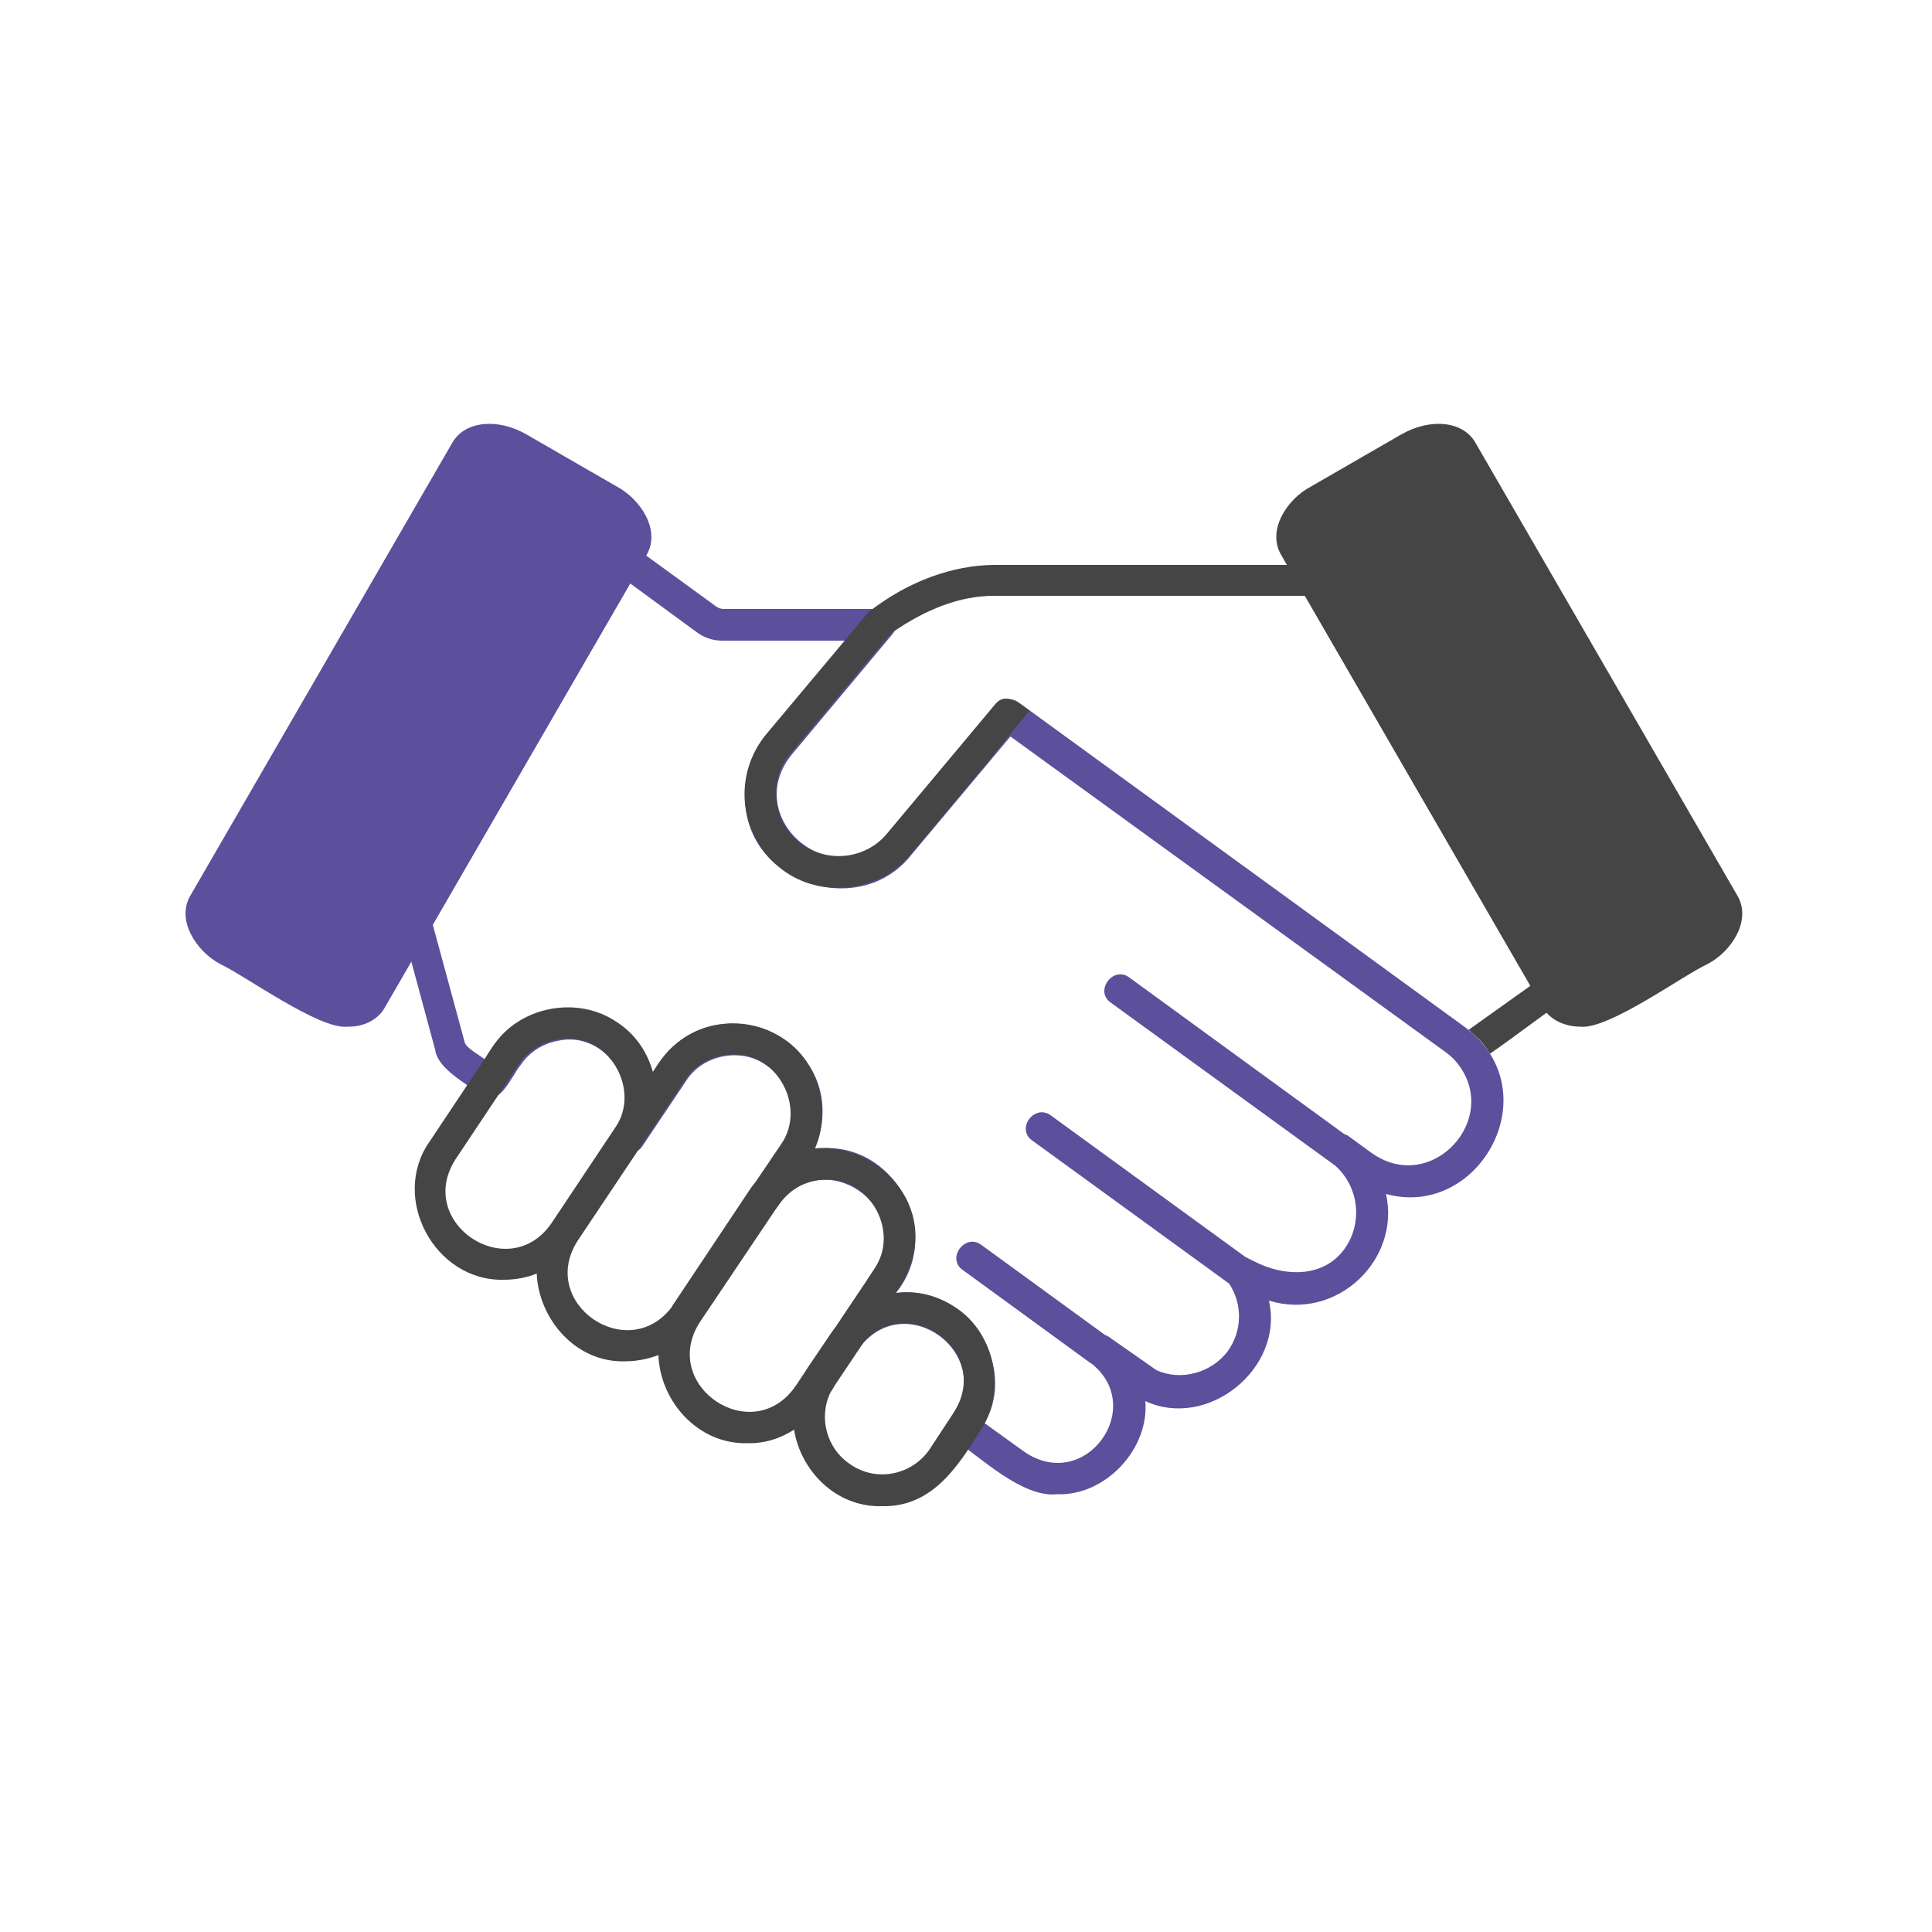 <?xml version="1.0" encoding="utf-8"?>
<!-- Generator: Adobe Illustrator 27.9.6, SVG Export Plug-In . SVG Version: 9.03 Build 54986)  -->
<svg version="1.1" xmlns="http://www.w3.org/2000/svg" xmlns:xlink="http://www.w3.org/1999/xlink" x="0px" y="0px" width="500px"
	 height="500px" viewBox="0 0 500 500" style="enable-background:new 0 0 500 500;" xml:space="preserve">
<style type="text/css">
	.st0{display:none;}
	.st1{display:inline;fill:#FFFFFF;}
	.st2{display:inline;}
	.st3{fill:#FFFFFF;}
	.st4{display:inline;fill:#454545;}
	.st5{display:inline;fill:#5C4F9C;}
	.st6{fill-rule:evenodd;clip-rule:evenodd;fill:#454545;}
	.st7{fill:#454545;}
	.st8{fill-rule:evenodd;clip-rule:evenodd;fill:#5C4F9C;}
	.st9{fill:#5C4F9C;}
	
		.st10{display:inline;fill-rule:evenodd;clip-rule:evenodd;fill:#5C4F9C;stroke:#454545;stroke-width:9.6;stroke-linecap:round;stroke-linejoin:round;stroke-miterlimit:22.926;}
	.st11{clip-path:url(#SVGID_00000062150441816605617840000011729703462449443769_);}
</style>
<g id="Temps" class="st0">
	<path class="st1" d="M217.4,69.8C116.3,69.8,34.1,152,34.1,253.1c0,101.1,82.2,183.3,183.3,183.3c101.1,0,183.3-82.2,183.3-183.3
		C400.7,152,318.5,69.8,217.4,69.8z M386.6,245.6h-20.4c-3.9,0-7,3.2-7,7c0,3.9,3.2,7,7,7h20.4l-0.7,8
		c-3.4,39.4-20.7,76.7-48.8,104.9c-28.1,28.2-65.3,45.6-104.7,49.1l-8,0.7v-20.9c0-3.9-3.2-7-7-7c-3.9,0-7,3.2-7,7v20.9l-8-0.7
		c-39.4-3.5-76.6-20.9-104.7-49.1c-28.1-28.2-45.4-65.4-48.8-104.9l-0.7-8h20.4c3.9,0,7-3.2,7-7c0-3.9-3.2-7-7-7H48.2l0.7-8
		c3.6-39.2,21-76.3,49.1-104.2c28.1-28,65.1-45.3,104.4-48.8l8-0.7v20c0,3.9,3.2,7,7,7c3.9,0,7-3.2,7-7v-20l8,0.7
		c39.3,3.5,76.3,20.8,104.4,48.8c28.1,28,45.5,65,49.1,104.2L386.6,245.6z"/>
	<path class="st1" d="M303.1,160.2l-85.2,89.3c-0.2,0-0.3,0-0.5,0c-1.1,0-2.1,0.1-3.1,0.3l-71.3-53.9c-4.7-3.5-11.5-2.6-15.1,2.1
		c-3.6,4.7-2.7,11.5,2.1,15.1l71.3,53.9c0.7,8.3,7.6,14.8,16.1,14.8c8.9,0,16.2-7.3,16.2-16.2c0-0.4,0-0.8-0.1-1.3l85.2-89.3
		c4.1-4.3,4-11.1-0.4-15.3C314.1,155.7,307.3,155.9,303.1,160.2z"/>
</g>
<g id="Qualitat" class="st0">
	<g class="st2">
		<g>
			<path class="st3" d="M216.3,365c-30.4,0-58.9-11.8-80.4-33.3c-21.5-21.5-33.3-50-33.3-80.4c0-30.4,11.8-58.9,33.3-80.4
				c21.5-21.5,50-33.3,80.4-33.3c30.4,0,58.9,11.8,80.4,33.3c21.5,21.5,33.3,50,33.3,80.4c0,30.4-11.8,58.9-33.3,80.4
				C275.2,353.2,246.7,365,216.3,365z M216.3,151.9c-26.6,0-51.5,10.3-70.3,29.1c-18.8,18.8-29.1,43.7-29.1,70.3
				c0,26.6,10.3,51.5,29.1,70.3c18.8,18.8,43.7,29.1,70.3,29.1c26.6,0,51.5-10.3,70.3-29.1c18.8-18.8,29.1-43.7,29.1-70.3
				c0-26.6-10.3-51.5-29.1-70.3C267.8,162.2,242.9,151.9,216.3,151.9z"/>
		</g>
		<g>
			<path class="st3" d="M216.3,440.9c-7.8,0-15.1-3-20.7-8.4L172,409.6c-3.5-3.3-8.2-4.9-12.9-4.2l-32.5,4.6
				c-7.7,1.1-15.4-0.8-21.7-5.4c-6.3-4.6-10.5-11.3-11.8-18.9l-5.7-32.4c-0.8-4.7-3.7-8.7-8-11l-29-15.4c-6.9-3.6-12-9.7-14.4-17.1
				c-2.4-7.4-1.8-15.3,1.6-22.3L52,258.1c2.1-4.3,2.1-9.3,0-13.6L37.6,215c-3.4-7-4-14.9-1.6-22.3c2.4-7.4,7.5-13.5,14.4-17.1
				l29-15.4c4.2-2.3,7.2-6.3,8-11l5.7-32.4c1.3-7.7,5.5-14.4,11.8-18.9c6.3-4.6,14-6.5,21.7-5.4l32.5,4.6c4.8,0.7,9.5-0.9,12.9-4.2
				l23.6-22.8c5.6-5.4,12.9-8.4,20.7-8.4c7.8,0,15.1,3,20.7,8.4l23.6,22.8c3.5,3.3,8.2,4.9,12.9,4.2l32.5-4.6
				c7.7-1.1,15.4,0.8,21.7,5.4c6.3,4.6,10.5,11.3,11.8,18.9l5.7,32.4c0.8,4.7,3.7,8.7,8,11l29,15.4c6.9,3.6,12,9.7,14.4,17.1
				c2.4,7.4,1.8,15.3-1.6,22.3l-14.4,29.5c-2.1,4.3-2.1,9.3,0,13.6l0,0l14.4,29.5c3.4,7,4,14.9,1.6,22.3
				c-2.4,7.4-7.5,13.5-14.4,17.1l-29,15.4c-4.2,2.3-7.2,6.3-8,11l-5.7,32.4c-1.3,7.7-5.5,14.4-11.8,18.9c-6.3,4.6-14,6.5-21.7,5.4
				l-32.5-4.6c-4.8-0.7-9.5,0.9-12.9,4.2L237,432.5C231.4,437.9,224.1,440.9,216.3,440.9z M161.3,391c7.7,0,15,2.9,20.6,8.4
				l23.6,22.8c6,5.8,15.5,5.8,21.5,0l23.6-22.8c6.6-6.4,15.7-9.4,24.9-8.1l32.5,4.6c8.3,1.2,16-4.4,17.4-12.7l5.7-32.4
				c1.6-9.1,7.2-16.8,15.4-21.2l29-15.4c7.4-3.9,10.3-12.9,6.7-20.5l-14.4-29.5c-4.1-8.3-4.1-17.8,0-26.2l14.4-29.5
				c3.7-7.5,0.8-16.5-6.7-20.5l-29-15.4c-8.2-4.3-13.8-12-15.4-21.2l-5.7-32.4c-1.5-8.3-9.1-13.8-17.4-12.6l-32.5,4.6
				c-9.2,1.3-18.2-1.7-24.9-8.1l-23.6-22.8c-6-5.8-15.5-5.8-21.5,0l-23.6,22.8c-6.6,6.4-15.7,9.4-24.9,8.1l-32.5-4.6
				c-8.3-1.2-16,4.4-17.4,12.6l-5.7,32.4c-1.6,9.1-7.2,16.8-15.4,21.2l-29,15.4c-7.4,3.9-10.3,12.9-6.7,20.5l14.4,29.5
				c4.1,8.3,4.1,17.8,0,26.2l-14.4,29.5c-3.7,7.5-0.8,16.5,6.7,20.5l29,15.4c8.2,4.3,13.8,12,15.4,21.2l5.7,32.4
				c1.5,8.3,9.1,13.8,17.4,12.6l32.5-4.6C158.5,391.1,159.9,391,161.3,391z"/>
		</g>
		<g>
			<path class="st3" d="M197.6,296.2c-1.8,0-3.7-0.7-5.1-2.1L154,255.7c-2.8-2.8-2.8-7.3,0-10.1c2.8-2.8,7.3-2.8,10.1,0l33.4,33.4
				l71.3-71.3c2.8-2.8,7.3-2.8,10.1,0c2.8,2.8,2.8,7.3,0,10.1l-76.4,76.4C201.2,295.5,199.4,296.2,197.6,296.2z"/>
		</g>
	</g>
</g>
<g id="Cost" class="st0">
	<path class="st1" d="M467.8,303.7c1.3-6.5,2-13.1,2-19.6c0-6.8-0.7-13.7-2.2-20.4c-0.6-8.8-11.9-13-15.6-14.4
		c-5.2-2-11.8-3.7-19.6-5.2c6.7-6.6,12.3-14.2,16.7-22.4c6.6-12.6,10.1-26.9,10.1-41.2c0-49.2-40-89.2-89.2-89.2
		c-49.2,0-89.2,39.9-89.2,88.9c0,5.7,0.5,11.3,1.7,17H38.5c-3.2,0-6.3,3.1-6.3,6.4v198.4c0,3.1,2.9,5.8,6.3,5.8h356.7
		c1.2,0,2.3-0.3,3.2-0.9c18.4-1.3,34.3-3.7,46.1-6.9c15.1-4.2,22.7-9.7,23.2-16.9c1.4-6.7,2.2-13.6,2.2-20.4c0-6.5-0.7-13.1-2-19.6
		c1.3-6.5,2-13.1,2-19.6C469.8,316.8,469.1,310.2,467.8,303.7z M456.5,264.8l-0.1-0.1l0,0L456.5,264.8
		C456.5,264.8,456.5,264.8,456.5,264.8z M406.9,356L406.9,356L406.9,356L406.9,356z M283.6,264.8L283.6,264.8L283.6,264.8
		L283.6,264.8C283.6,264.8,283.6,264.8,283.6,264.8z M284.4,251.8l-0.6-0.8l-1.6,0.8l-3.5,2.1c-0.1,0.1-0.2,0.2-0.3,0.2l-2.1,1.8
		c-0.1,0.1-0.2,0.2-0.3,0.3l-0.8,0.9c-0.1,0.1-0.2,0.2-0.3,0.3c-0.1,0.1-0.2,0.2-0.2,0.3c-0.1,0.1-0.2,0.2-0.2,0.3l-0.2,0.3
		c-0.1,0.1-0.2,0.2-0.3,0.4l-0.2,0.3c-0.1,0.1-0.1,0.2-0.2,0.4c-0.1,0.1-0.1,0.2-0.2,0.3c-0.1,0.1-0.1,0.3-0.2,0.4
		c0,0.1-0.1,0.2-0.1,0.3c-0.1,0.1-0.1,0.3-0.2,0.4c0,0.1-0.1,0.2-0.1,0.3c0,0.1-0.1,0.3-0.1,0.5c0,0.1-0.1,0.2-0.1,0.3
		c0,0.1-0.1,0.2-0.1,0.4l1,0.2l-1-0.1c0,0.1,0,0.2-0.1,0.3c0,0.1,0,0.3,0,0.4l1,0.1l-1,0c0,0.1,0,0.2,0,0.3l0,0
		c-0.1,0.2-0.1,0.5-0.1,0.7l-0.2,0.8c-0.1,0.3-0.1,0.5-0.2,0.8c-0.1,0.4-0.1,0.8-0.2,1.2l-0.1,0.7c0,0.2-0.1,0.5-0.1,0.7
		c-0.1,0.4-0.1,0.8-0.2,1.2l-0.1,0.6c0,0.2-0.1,0.4-0.1,0.7c-0.1,0.5-0.1,0.9-0.2,1.3l-0.1,1.2c-0.1,0.5-0.1,1-0.2,1.6l-0.1,1
		c-0.1,0.7-0.1,1.4-0.2,2.2l0,0.4c0,0.9-0.1,1.7-0.1,2.6l0,0.3c0,0.7,0,1.5,0,2.2l0,0.9c0,0.6,0,1.1,0,1.7c0,0.2,0,0.4,0,0.6l0,0.6
		c0,0.4,0,0.8,0,1.3c0,0.2,0,0.5,0,0.7l0,0.6c0,0.4,0,0.8,0.1,1.2c0,0.2,0,0.5,0.1,0.7l0.1,0.7c0,0.4,0.1,0.8,0.1,1.1
		c0,0.3,0.1,0.5,0.1,0.8l0.1,0.6c0,0.4,0.1,0.7,0.1,1.1c0,0.3,0.1,0.5,0.1,0.8l0.1,0.6c0.1,0.4,0.1,0.7,0.2,1.1
		c0,0.3,0.1,0.6,0.1,0.9l0.1,0.5c0.1,0.4,0.1,0.8,0.2,1.2c0.1,0.3,0.1,0.6,0.2,1l0.1,0.6c0,0.2,0.1,0.3,0.1,0.5l-0.1,0.6
		c-0.1,0.4-0.1,0.8-0.2,1.1c-0.1,0.5-0.2,0.9-0.2,1.4c-0.1,0.4-0.1,0.8-0.2,1.1c-0.1,0.5-0.1,0.9-0.2,1.4l0,0.1
		c-0.1,0.3-0.1,0.7-0.1,1c-0.1,0.5-0.1,0.9-0.2,1.4l0,0.2c0,0.3-0.1,0.6-0.1,0.9c0,0.4-0.1,0.8-0.1,1.2l0,0.5c0,0.3-0.1,0.5-0.1,0.8
		c0,0.4-0.1,0.8-0.1,1.2l0,0.6c0,0.3,0,0.5,0,0.8c0,0.4,0,0.8-0.1,1.2l0,0.6c0,0.2,0,0.5,0,0.7c0,0.4,0,0.9,0,1.3l0,1.2
		c0,0.5,0,1.1,0,1.7l0,0.8c0,0.8,0.1,1.6,0.1,2.5c0,0.8,0.1,1.7,0.2,2.5l0.1,0.8c0,0.6,0.1,1.2,0.2,1.8l0.1,1.1
		c0.1,0.5,0.1,0.9,0.2,1.4c0,0.2,0.1,0.5,0.1,0.7l0.1,0.5c0.1,0.4,0.1,0.9,0.2,1.3c0,0.3,0.1,0.5,0.1,0.8l0.1,0.5
		c0.1,0.4,0.1,0.8,0.2,1.3c0,0.3,0.1,0.5,0.2,0.8l0.1,0.7c0,0.2,0.1,0.3,0.1,0.5l-0.2,1.1c-0.1,0.3-0.1,0.7-0.2,1l-0.1,0.8
		c-0.1,0.3-0.1,0.7-0.2,1l-0.1,0.8c-0.1,0.3-0.1,0.7-0.2,1l-0.1,0.8c0,0.3-0.1,0.7-0.1,1l-0.1,0.8c0,0.3-0.1,0.7-0.1,1l-0.1,0.8
		c0,0.3-0.1,0.7-0.1,1l-0.2,2.7c0,0.3,0,0.7-0.1,1l-0.1,2.7c0,0.3,0,0.7,0,1l0,0.8c0,0.3,0,0.6,0,0.9l0.1,2.9c0,0.1,0,0.2,0,0.4
		H112.3c-1.7-6.7-6.2-12.5-13.3-17.3c-6.8-4.5-15.4-7.4-24.9-8.3V264c9.1-0.9,17.9-3.9,24.9-8.6c7-4.7,11.6-10.8,13.3-17.7h189.8
		c0.4,0.6,0.8,1,1.1,1.4l0.2,0.2c0.1,0.1,0.2,0.2,0.3,0.4c0.1,0.2,0.3,0.4,0.4,0.5c0.2,0.2,0.3,0.4,0.5,0.5c0.2,0.3,0.4,0.5,0.7,0.7
		l0.3,0.3c0.2,0.2,0.4,0.4,0.6,0.6l0.4,0.4c0.2,0.2,0.4,0.5,0.7,0.7c0.2,0.2,0.3,0.3,0.5,0.5c-0.3,0.1-0.6,0.1-1,0.2l-0.2,0
		c-0.6,0.1-1.3,0.3-1.9,0.4l-0.5,0.1c-0.5,0.1-1,0.2-1.5,0.3l-0.4,0.1c-0.6,0.1-1.2,0.3-1.8,0.4l-0.4,0.1c-0.5,0.1-0.9,0.2-1.4,0.3
		l-0.5,0.1c-0.5,0.1-1.1,0.3-1.6,0.4l-0.1,0c-0.5,0.1-1.1,0.3-1.6,0.5l-0.4,0.1c-0.4,0.1-0.8,0.2-1.3,0.4l-0.3,0.1
		c-0.5,0.2-1,0.3-1.5,0.5l-0.3,0.1c-0.4,0.1-0.8,0.3-1.2,0.4l-0.4,0.1c-0.5,0.2-0.9,0.3-1.4,0.5l-0.1,0c-0.4,0.2-1,0.4-1.7,0.7
		l-2.3,1L284.4,251.8L284.4,251.8z M284.8,251.6L284.8,251.6L284.8,251.6L284.8,251.6z M284.1,263.9l-0.1-0.2L284.1,263.9
		L284.1,263.9z M327.8,257.7L327.8,257.7L327.8,257.7L327.8,257.7z M349.2,266L349.2,266L349.2,266L349.2,266z M273.9,385.1
		L273.9,385.1L273.9,385.1L273.9,385.1z M276.8,389.7L276.8,389.7L276.8,389.7L276.8,389.7z M455.9,342.9l0.1,0l0.5,0.4L455.9,342.9
		z M283.8,343.5L283.8,343.5L283.8,343.5L283.8,343.5z M318.6,324.9L318.6,324.9L318.6,324.9L318.6,324.9z M453.7,265.7l0.5,0.8l0,0
		l0,0l-0.7-0.8l-0.3,0.2l0.5,0.9l-0.6-0.8c-0.1,0.1-0.3,0.2-0.5,0.3l-0.5,0.2l-4.7,2.1l-8,2.5c-2.2,0.6-4.5,1.1-6.9,1.6
		c-8.9,1.8-19.3,3.2-31,4.2c-2.2,0.2-4.5,0.3-6.8,0.5c-9.1,0.6-18.6,0.8-28.2,0.7c-2.1,0-4.1,0-6.2-0.1c-20.9-0.5-40.4-2.5-55-5.7
		c-0.6-0.1-1.1-0.3-1.7-0.4l-0.3-0.1c-0.4-0.1-0.9-0.2-1.3-0.3l-0.5-0.1c-0.3-0.1-0.7-0.2-1-0.3l-2.8-0.8l-5.6-1.8l-4.1-1.8
		c-0.2-0.1-0.3-0.2-0.5-0.2l-0.1,0c-0.4-0.2-0.7-0.4-1.1-0.6l-1.1-0.7L285,266l0,0l0.5-0.9l-0.2-0.2l-0.6,0.8l0.5-0.9l-0.3-0.3
		l-0.7,0.7l0.6-0.8l-0.3-0.4l0,0l-0.1-0.1l0,0l-0.1-0.1l0.5,0.4l-0.7-0.7l0.8,0.7l0.1-0.1l-0.6-0.8l0.7,0.7l-0.6-0.8c0,0,0,0,0,0
		l0.7,0.7l-0.6-0.8l0,0l0.7,0.7l-0.6-0.8l0.7,0.7l0.9-0.6l-0.5-0.8l0.7,0.8l0.9-0.6l6.5-2.8l-0.3-0.9l0,0l0,0l0,0l0.4,0.9
		c0.4-0.1,0.8-0.3,1.2-0.4l5.8-1.7l8.6-1.9l10.4-1.8l1.1,0.8c0.7,0.4,1.3,0.8,1.8,1.2c0.5,0.3,1,0.6,1.5,0.9
		c0.7,0.4,1.4,0.8,2.1,1.2c0.3,0.2,0.6,0.3,0.9,0.5l0.1,0.1c0.3,0.2,0.6,0.3,0.9,0.5c0.3,0.2,0.6,0.3,0.9,0.5
		c0.3,0.2,0.6,0.3,0.9,0.5c0.3,0.2,0.6,0.3,0.9,0.5l0.1,0.1c0.3,0.1,0.6,0.3,0.8,0.4c1,0.5,2,0.9,2.9,1.3c0.2,0.1,0.3,0.1,0.4,0.2
		c0.8,0.3,1.5,0.6,2.2,0.9c0.2,0.1,0.4,0.2,0.6,0.2c0.5,0.2,1,0.4,1.5,0.6l0.6,0.2c1.5,0.6,3.1,1.1,4.7,1.5c0.3,0.1,0.6,0.2,0.9,0.3
		l0.2,0.1c0.3,0.1,0.6,0.2,1,0.3c0.3,0.1,0.6,0.2,0.9,0.2c0.3,0.1,0.6,0.2,0.9,0.2l0.2,0c0.3,0.1,0.6,0.2,0.9,0.2l0.4,0.1
		c0.2,0,0.4,0.1,0.6,0.1l1.2,0.3c0.4,0.1,0.7,0.1,1.1,0.2c0.4,0.1,0.7,0.1,1,0.2c0.4,0.1,0.7,0.1,1.2,0.2c0.3,0.1,0.6,0.1,0.9,0.2
		l0.6,0.1c0.6,0.1,1.2,0.2,1.8,0.3l0.9,0.1c0.5,0.1,1,0.1,1.6,0.2l0.2,0c6.2,0.6,12.2,0.5,18.2-0.1c0.4,0,0.8-0.1,1.1-0.1
		c0.9-0.1,1.8-0.2,2.7-0.4c0.6-0.1,1.3-0.2,1.9-0.3l0.2,0c3.9-0.7,7.7-1.6,11.4-2.8l0.3-0.1c0.5-0.1,0.9-0.3,1.4-0.4l0.7-0.3
		c0.3-0.1,0.6-0.2,0.9-0.3l0.7-0.3c0.3-0.1,0.6-0.2,0.9-0.3l5.5-2.3c0.3-0.1,0.6-0.3,0.9-0.4l5.3-2.7c0.3-0.2,0.6-0.3,0.9-0.5
		l0.6-0.3c0.3-0.2,0.7-0.4,1-0.6l0.5-0.3c0.5-0.3,0.9-0.6,1.5-0.9c0.5-0.3,1-0.6,1.5-0.9l1-0.7c10.6,1.5,19.6,3.5,26.1,5.8
		c5.8,2,8.2,3.8,9,4.6L453.7,265.7z M415.3,243c-4.8,3.5-10,6.4-15.4,8.7c-2.2,0.9-4.4,1.7-6.6,2.4c-4.3,1.4-8.8,2.4-13.3,2.9
		c-3.3,0.4-6.7,0.6-10,0.6c-1.9,0-3.9-0.1-5.9-0.2l-0.8-0.1l-0.1,1l0,0l0-1c-0.7-0.1-1.4-0.1-2.1-0.2c-0.8-0.1-1.6-0.2-2.3-0.3
		l-0.1,0c-0.8-0.1-1.6-0.2-2.4-0.4c-9.7-1.8-18.9-5.3-27.3-10.7l-0.1-0.1c-0.6-0.4-1.2-0.8-1.8-1.1l-0.3-0.2
		c-0.6-0.4-1.3-0.9-1.9-1.3c-0.5-0.4-1-0.8-1.6-1.2c-4.5-3.4-8.6-7.4-12.3-11.7l-0.2-0.2c-0.2-0.2-0.3-0.4-0.5-0.6L310,229
		c-6.5-8-11.3-17.1-14.2-27v-0.2l-0.1-0.1c-2-6.9-3-14.1-3-21.4c0-42.6,34.7-77.3,77.3-77.3s77.3,34.7,77.3,77.3
		C447.3,205,435.4,228.5,415.3,243z M291.3,222.1l0.3,0.6c0.2,0.4,0.5,0.9,0.7,1.3l0.4,0.7c0.2,0.4,0.4,0.7,0.6,1.1H107.2
		c-3.2,0-5.9,2.8-5.9,6.2c0,11-15.1,20.2-33,20.2c-3.2,0-6,2.8-6,6v88.8c0,3.3,2.7,5.9,6,5.9c17.9,0,33,9.2,33,20
		c0,3.2,2.7,5.9,5.9,5.9h164.6c0.1,0.4,0.1,0.7,0.2,1.1c0.2,0.9,0.3,2,0.5,2.9c0,0.2,0,0.5,0.1,0.8l0,0.1c0,0.2,0.1,0.4,0.1,0.6
		l0,0.1c0.1,0.2,0.1,0.5,0.2,0.7l0,0.1c0.1,0.2,0.1,0.4,0.2,0.6l0.1,0.2c0.1,0.2,0.2,0.4,0.3,0.7c0.1,0.2,0.2,0.4,0.3,0.7l0.1,0.2
		c0.1,0.2,0.2,0.3,0.3,0.5l0.1,0.1c0.1,0.2,0.3,0.4,0.4,0.6l0.1,0.1c0.1,0.2,0.3,0.3,0.4,0.5l0.2,0.2c0.1,0.2,0.3,0.3,0.5,0.5
		l0.1,0.1c0.2,0.2,0.4,0.4,0.6,0.6l0.2,0.2c0.2,0.1,0.3,0.3,0.5,0.4l0.2,0.2c0.2,0.2,0.5,0.4,0.7,0.5l0.1,0.1
		c0.2,0.2,0.4,0.3,0.7,0.5l0.2,0.2c0.2,0.1,0.4,0.3,0.6,0.4l0.2,0.1c0.3,0.2,0.5,0.3,0.8,0.5l0.2,0.1c0.2,0.1,0.5,0.3,0.7,0.4
		l0.3,0.2c0.3,0.2,0.6,0.3,1,0.5c0.3,0.2,0.7,0.3,1,0.5l0.2,0.1H44.1V209h241.6c0,0.1,0.1,0.3,0.1,0.4c0.1,0.2,0.1,0.4,0.2,0.6
		l0.2,0.5c0.1,0.3,0.2,0.5,0.3,0.7l0.1,0.4c0.1,0.2,0.1,0.4,0.2,0.5l0.1,0.2c0.1,0.3,0.3,0.7,0.4,1l0.1,0.3c0.1,0.2,0.2,0.4,0.2,0.6
		c0.2,0.4,0.3,0.8,0.5,1.2l0.3,0.8c0.2,0.4,0.4,0.9,0.6,1.3l0.3,0.7c0.3,0.6,0.5,1.1,0.8,1.7l0.1,0.3
		C290.6,220.8,290.9,221.5,291.3,222.1z M282.6,371c-0.1-0.6-0.1-1.2-0.2-1.8l0-0.7c0-0.4-0.1-0.9-0.1-1.3l0-0.7
		c0-0.4,0-0.9-0.1-1.3l0-0.6c0-0.6,0-1.3,0-1.9l0-0.2c0-0.6,0-1.1,0-1.7l0-0.6c0-0.5,0-0.9,0-1.4l0-0.7c0-0.5,0.1-1,0.1-1.4l0-0.5
		c0-0.2,0-0.3,0-0.5l0.1,0.1c0.2,0.1,0.4,0.2,0.7,0.4l0.2,0.1c0.3,0.2,0.6,0.3,1,0.5c0.2,0.1,0.4,0.2,0.5,0.2l0.4-0.9l-0.3,1
		l0.4,0.2c0.7,0.3,1.4,0.6,2.1,0.9l0.3,0.1c0.2,0.1,0.5,0.2,0.7,0.3l0.3-0.9c0,0,0,0,0,0l-0.2,1c0.5,0.2,1.1,0.4,1.6,0.6l0.2,0.1
		c0.3,0.1,0.6,0.2,0.8,0.3l1.8,0.6c0.2,0.1,0.3,0.1,0.5,0.1c0.3,0.1,0.6,0.2,0.9,0.3c0.2,0.1,0.3,0.1,0.5,0.1l2,0.5
		c0.7,0.2,1.3,0.3,2,0.5c0.2,0.1,0.4,0.1,0.6,0.1l0.5,0.1c0.5,0.1,1.1,0.3,1.6,0.4c0.4,0.1,0.7,0.2,1.1,0.2c0.5,0.1,1.1,0.2,1.7,0.4
		c0.8,0.2,1.5,0.3,2.3,0.5c0.6,0.1,1.1,0.2,1.7,0.3c2.2,0.4,4.4,0.8,6.7,1.1l5.6,0.8l0.3,0c0.9,0.1,1.8,0.2,2.8,0.4l5.8,0.6
		c0.6,0.1,1.2,0.1,1.8,0.2l0.5,0c0.4,0,0.7,0.1,1,0.1l0.1,0c0.2,0,0.5,0,0.6,0.1l1.1,0.1c1.8,0.2,3.7,0.3,5.7,0.5l1.7,0.1
		c0.4,0,0.8,0.1,1.2,0.1l2.6,0.2c1,0.1,2,0.1,3,0.2l6.2,0.3c1.7,0.1,3.4,0.1,5.3,0.1l1.1,0c0.8,0,1.7,0,2.5,0c0.5,0,0.9,0,1.4,0
		l2.1,0c0.8,0,1.6,0,2.4,0l2.4,0c1.2,0,2.4,0,3.6,0l1,0c0.8,0,1.7,0,2.5,0c1.6,0,3.2-0.1,4.7-0.1l1.2,0c0.1,0,0.5,0,0.8-0.4l0.4-0.1
		c0.3,0,0.6,0,0.8,0.1c0.4,0,0.9,0.1,1.4,0.1c0.6,0,1.2,0,1.8,0c0.7,0,1.4,0,2.1,0c0.2,0,0.4,0,0.6,0c0.3,0,0.5,0,0.8,0
		c0.2,0,0.5,0,0.7,0c0.2,0,0.5,0,0.7,0l0,0l0.8,0c0.7,0,1.4-0.1,2.1-0.1l0.1,0l-0.1-1h0l0.2,1c0.9-0.1,1.8-0.1,2.6-0.2l0.8-0.1
		c1.1-0.1,2.1-0.2,3.2-0.3l1.4-0.1c0.4,0,0.9-0.1,1.3-0.1l0.8-0.1c0.6-0.1,1.1-0.1,1.7-0.2l0.7-0.1c0.7-0.1,1.3-0.1,2-0.2l5.8-0.7
		c1.4-0.2,2.8-0.4,4.2-0.6c0.6-0.1,1.1-0.2,1.7-0.3l-0.2-1l0.3,1l3.6-0.6c0.5-0.1,1.1-0.2,1.5-0.3l0.7-0.1c1.1-0.2,2.3-0.4,3.4-0.7
		c0.3,0,0.5-0.1,0.8-0.2l1.3-0.3c0.9-0.2,1.8-0.4,2.6-0.6l3.7-0.9c0.9-0.2,1.8-0.5,2.7-0.7l0.8-0.2c0.6-0.2,1.2-0.4,1.8-0.5
		c0.5-0.2,1.1-0.3,1.6-0.5c0.5-0.2,1-0.4,1.5-0.5c0.1,0,0.2-0.1,0.4-0.2c0,0,0.1,0,0.1-0.1c0,0,0,0,0,0h0.1l0.1-0.1
		c0,0,0.1-0.1,0.1-0.1l0,0c0.1-0.1,0.2-0.1,0.5-0.2c0.2,0,0.4-0.1,0.7-0.2l0.2-0.1c0.1,0,0.2-0.1,0.3-0.1l0.3-0.1
		c0.3-0.1,0.7-0.3,1-0.4l0.1-0.1c0.4-0.2,0.9-0.4,1.3-0.6l1-0.5c0.2-0.1,0.3-0.2,0.5-0.2c0.2,2.3,0.3,4.6,0.3,6.9
		c0,6.1-0.7,12.3-2,18.4c-0.1,0.3-0.1,0.5-0.1,0.8c-0.5,0.7-3.6,3.7-16.4,7c-10.4,2.7-24.6,4.7-44.6,6.1c-7.6,0.4-16.2,0.9-24.8,0.9
		c-21.5,0-42-1.6-57.9-4.4l-1.2-0.2c-0.8-0.1-1.5-0.3-2.3-0.4c-17.9-3.6-23.6-7.7-24.3-8.9c0-0.3-0.1-0.6-0.1-0.9
		c-0.4-2-0.8-4.2-1.1-6.4c-0.2-1.3-0.3-2.4-0.4-3.4l-1,0.1L282.6,371z M455.9,341.7L455.9,341.7c-0.1,0.2-0.1,0.4-0.1,0.6l0,0.1
		c0,0.1,0,0.2,0,0.3l0,0.1l0,0c0,0,0,0.1,0,0.1l-0.1-0.1c0,0-0.1,0.1-0.1,0.2l-0.2,0.2c-0.1,0.1-0.2,0.2-0.3,0.2l-0.6,0.5
		c-0.4,0.3-0.8,0.6-1.3,0.8l-0.5,0.3c-0.4,0.2-0.8,0.4-1.2,0.6l-0.4,0.2c-0.6,0.3-1.4,0.6-2.1,0.9l-0.3,0.1
		c-0.4,0.2-0.8,0.3-1.2,0.5l-0.8,0.3c-0.3,0.1-0.7,0.2-1,0.4c-0.4,0.1-0.9,0.3-1.4,0.4c-0.7,0.2-1.5,0.5-2.2,0.7
		c-0.4,0.1-0.8,0.2-1.2,0.3c-0.4,0.1-0.8,0.2-1.2,0.3c-0.3,0.1-0.6,0.2-0.9,0.2l-2.4,0.6l0.2,1l0,0l-0.3-0.9l-0.2,0
		c-0.7,0.2-1.5,0.3-2.3,0.5l-1.3,0.3c-0.2,0-0.3,0.1-0.6,0.1c-1.1,0.2-2.2,0.4-3.3,0.6l-0.7,0.1c-0.5,0.1-1,0.2-1.4,0.3l-5.2,0.8
		c-1,0.1-1.9,0.3-3,0.4c-0.7,0.1-1.3,0.2-2,0.3l-2.4,0.3c-0.4,0.1-0.9,0.1-1.3,0.2l-3.5,0.4c-0.5,0.1-1,0.1-1.6,0.2L407,355l-0.2,0
		c-0.4,0-0.8,0.1-1.2,0.1l-1.4,0.1c-1,0.1-2,0.2-3.1,0.3l-0.8,0.1c-1.1,0.1-2.2,0.2-3.4,0.2c-0.7,0-1.4,0.1-2.1,0.1l-1.4,0.1
		c-0.1,0-0.3,0-0.5,0c-0.3,0-0.6-0.1-0.9-0.1c-0.8,0-1.5,0-2.3,0c-0.9,0-1.9,0-2.7,0.1c-0.3,0.1-0.6,0.1-1,0.1l-0.9,0.1
		c-0.1,0-0.3,0-0.4,0.1l-0.9,0.1c-1.5,0-3,0.1-4.6,0.1l-3.4,0.1c-1.2,0-2.3,0-3.5,0l-2.3,0c-0.8,0-1.6,0-2.4,0l-2.1,0
		c-0.4,0-0.9,0-1.3,0l-0.1,0c-0.8,0-1.6,0-2.4,0l-1,0c-1.3,0-2.5-0.1-3.8-0.1l0,1l0,0l-0.1-1l-7.3-0.3c-0.9,0-1.8-0.1-2.8-0.1
		l-5.5-0.4c-1.2-0.1-2.3-0.2-3.5-0.3c-0.7-0.1-1.3-0.1-2-0.2c-0.1,0-0.2,0-0.3,0c-0.2,0-0.4-0.1-0.7-0.1h-0.1l-0.3,0.1l-1.8-0.2
		c-0.6-0.1-1.2-0.1-1.8-0.2l-5.6-0.6c-1-0.1-2-0.3-3-0.4l-3.4-0.5l-2-0.3c-2.1-0.3-4.3-0.7-6.3-1.1c-0.5-0.1-1.1-0.2-1.6-0.3
		c-0.7-0.1-1.5-0.3-2.2-0.4c-0.5-0.1-1-0.2-1.5-0.3c-0.3-0.1-0.7-0.1-1-0.2c-0.5-0.1-1-0.2-1.4-0.3l-0.5-0.1c-0.1,0-0.2-0.1-0.4-0.1
		c-0.6-0.2-1.2-0.3-1.8-0.5l-2.2-0.6c-0.3-0.1-0.5-0.2-0.8-0.2l-2-0.6c-0.2-0.1-0.4-0.1-0.7-0.2l-0.1,0l-0.3,0.9l0,0l0.2-1
		c-0.4-0.2-0.9-0.3-1.4-0.5c-0.2-0.1-0.4-0.1-0.6-0.2l-0.3-0.1c-0.6-0.2-1.1-0.4-1.7-0.7l-0.8-0.4c-1.9-0.9-3.4-1.8-4.4-2.6
		l-0.2-0.1c-0.1-0.1-0.2-0.2-0.3-0.3l-0.1-0.1l-0.1-0.1l0,0l-0.2-0.2l0-0.1l0-0.1l0-0.2l0,0l-0.1-0.4c-0.1-0.7-0.3-1.3-0.4-2
		l-0.1-0.6c-0.1-0.5-0.2-1-0.3-1.5l-0.1-0.6c-0.1-0.7-0.2-1.4-0.3-2l-0.1-0.4c-0.1-0.6-0.1-1.1-0.2-1.7l-0.1-0.6
		c-0.1-0.5-0.1-1.1-0.2-1.6l0-0.4c-0.1-0.7-0.1-1.4-0.1-2l0-0.5c0-0.5,0-1-0.1-1.6l0-0.6c0-0.6,0-1.3,0-1.9l-1,0l0,0l1-0.2
		c0-0.7,0-1.4,0-2l0-0.6c0-0.5,0-1,0.1-1.6l0-0.6c0-0.7,0.1-1.4,0.1-2l0-0.1l0.9,0.5c0.3,0.2,0.7,0.3,1,0.5l0.6,0.3
		c0.2,0.1,0.4,0.2,0.6,0.2c0.2,0.1,0.4,0.2,0.5,0.2l0.4,0.2c0.3,0.1,0.6,0.2,0.8,0.3c0.2,0.1,0.4,0.2,0.6,0.2
		c1.1,0.4,2.3,0.8,3.5,1.2c0.4,0.1,0.8,0.3,1.2,0.4c0.8,0.3,1.6,0.5,2.6,0.8l0.1,0c0.8,0.2,1.6,0.5,2.5,0.7l1.5,0.4
		c2.6,0.6,5.3,1.2,8.2,1.8l0.8,0.1c1.9,0.4,3.9,0.7,6,1l1.8,0.3c0.3,0.1,0.7,0.1,1,0.1l2.5,0.4c1.2,0.2,2.3,0.3,3.4,0.5l2.6,0.3
		c1,0.1,2.1,0.2,3.1,0.3l1,0.1c1.1,0.1,2.1,0.2,3.2,0.3l0.9,0.1c0.9,0.1,1.8,0.2,2.7,0.2c0.9,0.1,1.8,0.1,2.7,0.2l4.3,0.3
		c0.6,0,1.2,0.1,1.8,0.1c0.1,0,0.3,0,0.5-0.1h0.1c0.1,0,0.3,0.1,0.4,0.1c0.3,0,0.7,0.1,1,0.1c0.4,0,0.8,0.1,1.2,0.1
		c0.5,0,1,0.1,1.5,0.1c0.8,0,1.6,0.1,2.3,0.1l0.5,0c0.2,0,0.4,0,0.6,0l0.2,0c1.4,0.1,2.7,0.1,4.1,0.1l2.4,0.1c0.4,0,0.8,0,1.2,0
		l1.2,0c1.2,0,2.5,0,3.7,0l0.9,0c1.2,0,2.3,0.1,3.5,0c0.4,0,0.8,0,1.1-0.1c0.5,0,1.3,0,2,0c0.7,0,1.4,0,2.1,0l1,0
		c2.5,0,4.9-0.1,7.2-0.2l0.9,0l0.1,0l0.7,0l0.2-0.2l0.5,0c0.8,0,1.5,0,2.2,0c1.2,0,2.4,0,3.9-0.1c0.1,0,0.2,0,0.3,0
		c0.2,0,0.3,0,0.4,0c0.1,0,0.2,0,0.3,0c0.1,0,0.3,0,0.4,0l0.6,0c0.3,0,0.6,0,0.8,0l0.1,0l0.1,0c1.9-0.1,3.8-0.2,5.6-0.4l0.8-0.1
		c1.1-0.1,2.1-0.2,3.2-0.3l1.4-0.1c0.4,0,0.9-0.1,1.3-0.1c0.3,0,0.6-0.1,0.8-0.1c0.6-0.1,1.1-0.1,1.7-0.2l3.4-0.4
		c0.5-0.1,1.1-0.1,1.6-0.2l2.5-0.3c1.6-0.2,3.1-0.4,4.5-0.6l0.7-0.1c0.6-0.1,1.2-0.2,1.7-0.3l1-0.2c0.1,0,0.3-0.1,0.5-0.2l0.6-0.1
		c0.1,0,0.2,0,0.3,0c0.2,0,0.3,0,0.5,0c0.1,0,0.3,0,0.4,0c0.2,0,0.3,0,0.5-0.1l0.6-0.1c0.3,0,0.6-0.1,0.9-0.2l0.7-0.1
		c1.1-0.2,2.3-0.4,3.4-0.7c0.3,0,0.5-0.1,0.8-0.2l1.3-0.3c0.9-0.2,1.8-0.4,2.6-0.6l2.6-0.6c0.4-0.1,0.8-0.2,1.1-0.3
		c0.9-0.2,1.8-0.5,2.7-0.7c0.4-0.1,0.8-0.2,1.2-0.4c0.4-0.1,0.9-0.3,1.3-0.4c0.5-0.2,1.1-0.3,1.6-0.5c0.5-0.2,1-0.4,1.6-0.6
		c0.2-0.1,0.3-0.1,0.5-0.2c0.5-0.2,1-0.4,1.5-0.6c0.2-0.1,0.3-0.1,0.5-0.2c0.9-0.4,1.8-0.8,2.7-1.2c0.2-0.1,0.3-0.2,0.5-0.2
		c0.3-0.2,0.6-0.3,0.9-0.5c0.2,2.3,0.3,4.6,0.3,6.9C457.9,329.5,457.3,335.6,455.9,341.7z M455.9,302.4L455.9,302.4
		c-0.1,0.2-0.1,0.4-0.1,0.6c0,0.1,0,0.2,0,0.3l-0.1,0.1c0,0.1-0.1,0.1-0.2,0.2l-0.3,0.3c-0.2,0.2-0.4,0.3-0.6,0.5l-0.1,0.1
		c-0.2,0.1-0.4,0.3-0.6,0.4c-0.2,0.1-0.5,0.3-0.7,0.4l-0.5,0.3c-0.4,0.2-0.8,0.4-1.1,0.6l-0.4,0.2c-0.7,0.3-1.4,0.6-2.1,0.9
		l-0.3,0.1c-0.4,0.2-0.8,0.3-1.3,0.5c-0.1,0-0.2,0.1-0.4,0.1l-0.3,0.1c-0.3,0.1-0.6,0.2-1,0.3l-1.4,0.5c-0.4,0.1-0.8,0.2-1.2,0.4
		c-0.3,0.1-0.7,0.2-1.1,0.3c-0.7,0.2-1.5,0.4-2.4,0.7c-0.3,0.1-0.7,0.2-1,0.3l-2.6,0.6c-0.7,0.2-1.5,0.3-2.3,0.5l-1.3,0.3
		c-0.2,0-0.3,0.1-0.6,0.1c-1.1,0.2-2.2,0.4-3.3,0.6l-0.7,0.1c-0.5,0.1-1,0.2-1.5,0.3l-5.8,0.9c-1.4,0.2-2.8,0.4-4.2,0.6l-7.2,0.8
		c-0.5,0.1-1,0.1-1.6,0.2l-0.8,0.1c-0.4,0-0.8,0.1-1.2,0.1l-1.4,0.1c-1,0.1-2,0.2-3.1,0.3l-0.8,0.1c-1.7,0.1-3.6,0.3-5.5,0.4l-3,0.2
		c-0.9,0-1.9,0.1-2.8,0.1l-0.7,0c-0.7,0-1.5,0.1-2.2,0.1l-2.2,0.1c-2.2,0.1-4.6,0.1-6.9,0.2l-1,0c-0.7,0-1.3,0-2,0
		c-0.7,0-1.4,0-2.1,0c-0.3,0-0.7,0-1.1,0c-0.2,0-0.4,0-0.6,0c-0.9,0-1.8,0-2.7,0l-0.9,0c-1.2,0-2.4,0-3.6,0l-4.6-0.1
		c-1.4,0-2.7-0.1-4-0.1l-1.2,0c-1,0-2-0.1-3-0.1c-0.8,0-1.6-0.1-2.4-0.1l-0.8,0l-0.1-0.3h-0.7c-0.2,0-0.5,0-0.7,0c-0.3,0-0.6,0-1,0
		l-0.8,0l-0.3,0l-0.1,0l-0.1,0l0,0l-2.8-0.2c-1.7-0.1-3.4-0.3-5.1-0.4l-0.9-0.1c-1-0.1-2.1-0.2-3.1-0.3l-1-0.1c-1-0.1-2-0.2-3-0.3
		l-2.5-0.3c-0.8-0.1-1.6-0.2-2.5-0.3c-0.6-0.1-1.3-0.2-1.9-0.3l-1.3-0.2c-0.3,0-0.5-0.1-0.8-0.1l-2.6-0.4c-1.6-0.3-3.2-0.6-4.8-0.8
		l-0.7-0.1c-2.7-0.5-5.2-1.1-7.6-1.7l-1.4-0.3c-1.6-0.4-3.2-0.9-4.6-1.3c-0.4-0.1-0.7-0.2-1-0.3c-1-0.3-2-0.7-3-1.1l-0.4-0.2
		c-0.2-0.1-0.4-0.2-0.7-0.3l-1.5-0.6c-0.3-0.1-0.6-0.3-0.9-0.4l-1-0.5c-0.2-0.1-0.4-0.2-0.7-0.4c-0.2-0.1-0.4-0.2-0.6-0.4l-0.2-0.1
		c-0.3-0.2-0.6-0.4-0.9-0.6l-0.4-0.3l-0.7,0.7l0.6-0.8l-0.2-0.2l-0.7,0.7c0,0,0,0,0,0l0.6-0.8c-0.1-0.1-0.2-0.2-0.2-0.3
		c0,0,0-0.1,0-0.1l0-0.2c0-0.2,0-0.3-0.1-0.4l0-0.1c-0.1-0.7-0.3-1.3-0.4-2l-0.1-0.6c-0.1-0.5-0.2-1-0.3-1.5l-0.1-0.6
		c-0.1-0.7-0.2-1.3-0.3-2l-0.1-0.4c-0.1-0.6-0.1-1.1-0.2-1.7l-0.1-0.6c-0.1-0.5-0.1-1.1-0.2-1.6l0-0.5c-0.1-0.7-0.1-1.3-0.1-2l0-0.5
		c0-0.5,0-1-0.1-1.6l0-0.6c0-0.6,0-1.2,0-1.8l0-0.2c0-0.7,0-1.4,0-2l0-0.6c0-0.5,0-1,0.1-1.5l0-0.6c0-0.7,0.1-1.4,0.1-2l0-0.1
		l0.3,0.2c0.2,0.1,0.4,0.2,0.6,0.3l0.4,0.2c0.2,0.1,0.4,0.2,0.7,0.3l0.4,0.2c0.3,0.1,0.5,0.2,0.8,0.4l0.3,0.1
		c0.4,0.2,0.8,0.3,1.2,0.5l0.4,0.1c0.3,0.1,0.6,0.2,0.9,0.3l1.3,0.5l7.8,2.4c0.3,0.1,0.7,0.2,1,0.3l0.6,0.1c0.5,0.1,1,0.3,1.6,0.4
		c15.6,3.7,36.7,6,59.5,6.5c2,0,4.1,0.1,6.2,0.1c9.8,0.1,19.7-0.2,29.1-0.7c10-0.6,19.3-1.6,27.7-2.8c8-1.2,15.1-2.7,21.2-4.4
		c0.4-0.1,0.9-0.2,1.3-0.4l2.9-0.9c0.4-0.1,0.8-0.3,1.2-0.4l0.2-0.1c0.3-0.1,0.6-0.2,1-0.3l1.5-0.5c0.3-0.1,0.5-0.2,0.8-0.3l0.2-0.1
		c0.3-0.1,0.7-0.3,1-0.4l0.2-0.1c0.3-0.1,0.5-0.2,0.7-0.3l0.3-0.1c0.2-0.1,0.4-0.2,0.6-0.3l0.3-0.1c0.2-0.1,0.5-0.2,0.7-0.4l0.2-0.1
		c0,0,0.1,0,0.1-0.1c0.2,2.3,0.3,4.6,0.3,6.9C457.9,290.2,457.3,296.4,455.9,302.4z"/>
</g>
<g id="Proximitat" class="st0">
	<path class="st4" d="M250.7,409.8c-5,0-10.1-1.7-14.2-5.2C221.7,392,193,365.3,168,328.4c-13.9-20.6-24.9-41.8-32.7-63
		c-9.2-25.3-13.9-51-13.9-76.2c0-17.5,3.4-34.4,10.2-50.3c6.5-15.4,15.8-29.2,27.7-41.1c11.9-11.9,25.7-21.2,41.1-27.7
		c15.9-6.7,32.9-10.2,50.3-10.2s34.4,3.4,50.3,10.2c15.4,6.5,29.2,15.8,41.1,27.7c11.9,11.9,21.2,25.7,27.7,41.1
		c6.7,15.9,10.2,32.9,10.2,50.3c0,25.2-4.7,50.9-13.9,76.2c-7.7,21.2-18.7,42.4-32.7,63c-25,36.9-53.7,63.6-68.5,76.1
		C260.8,408,255.7,409.8,250.7,409.8z M250.7,73.1c-15.7,0-30.9,3.1-45.2,9.1c-13.8,5.8-26.2,14.2-36.9,24.9
		c-10.7,10.7-19,23.1-24.9,36.9c-6.1,14.3-9.1,29.5-9.1,45.2c0,23.7,4.4,47.8,13.1,71.7c7.4,20.2,17.8,40.4,31.2,60.1
		c24.1,35.6,51.8,61.3,66.1,73.5c3.3,2.8,8.1,2.8,11.3,0c14.4-12.2,42.1-37.9,66.1-73.5c13.3-19.7,23.8-40,31.2-60.1
		c8.7-23.9,13.1-48,13.1-71.7c0-15.7-3.1-30.9-9.1-45.2c-5.8-13.8-14.2-26.2-24.9-36.9c-10.7-10.7-23.1-19-36.9-24.9
		C281.6,76.2,266.4,73.1,250.7,73.1z"/>
	<path class="st4" d="M251.1,250.7c-17,0-32.9-6.6-44.9-18.6c-12-12-18.6-27.9-18.6-44.9c0-17,6.6-32.9,18.6-44.9
		s27.9-18.6,44.9-18.6s32.9,6.6,44.9,18.6c12,12,18.6,27.9,18.6,44.9c0,17-6.6,32.9-18.6,44.9C284,244.1,268,250.7,251.1,250.7z
		 M251.1,133.5c-14.3,0-27.8,5.6-38,15.7c-10.1,10.1-15.7,23.6-15.7,38c0,14.3,5.6,27.8,15.7,38c10.1,10.1,23.6,15.7,38,15.7
		c14.3,0,27.8-5.6,38-15.7c10.1-10.1,15.7-23.6,15.7-38c0-14.3-5.6-27.8-15.7-38C278.9,139.1,265.4,133.5,251.1,133.5z"/>
	<path class="st5" d="M336.6,406.2c0,7.4-4.8,17.9-27.6,26c-15.7,5.5-36.4,8.6-58.3,8.6s-42.6-3-58.3-8.6
		c-22.8-8.1-27.6-18.6-27.6-26c0-9.3,7.6-15.9,13.9-19.7c5.1-3.1,11.6-5.8,19.1-8c3.6,3.9,7.1,7.5,10.5,10.8
		c-9.4,2.2-17.2,5.1-22.8,8.5c-4.8,2.9-7.6,6-7.6,8.5c0,3.5,5.8,9,18.8,13.6c14.3,5,33.4,7.8,53.9,7.8c20.5,0,39.6-2.8,53.9-7.8
		c6.5-2.3,11.6-5,15-7.7c1.4-1.2,3.9-3.6,3.9-5.8c0-2.5-2.8-5.5-7.6-8.5c-5.5-3.4-13.4-6.3-22.8-8.5c3.4-3.4,6.9-7,10.5-10.8
		c7.6,2.2,14.1,5,19.1,8C329,390.3,336.6,396.9,336.6,406.2z"/>
	<path class="st5" d="M251.1,133.5c-14.3,0-27.8,5.6-38,15.7c-10.1,10.1-15.7,23.6-15.7,38c0,14.3,5.6,27.8,15.7,38
		c10.1,10.1,23.6,15.7,38,15.7c14.3,0,27.8-5.6,38-15.7c10.1-10.1,15.7-23.6,15.7-38c0-14.3-5.6-27.8-15.7-38
		C278.9,139.1,265.4,133.5,251.1,133.5z"/>
</g>
<g id="Professionalitat" class="st0">
	<path class="st4" d="M392,309.5c8-18.8,12-38.8,12-59.3c0-18.7-3.4-37-10-54.4c-1-2.6-2.9-4.7-5.5-5.8c-2.5-1.1-5.4-1.2-8-0.2
		c-5.4,2-8.1,8.1-6,13.4c5.7,15,8.6,30.8,8.6,47c0,17.8-3.5,35-10.3,51.2c-6.6,15.7-16.1,29.8-28.2,41.8
		c-12.1,12.1-26.2,21.6-41.8,28.2c-16.2,6.9-33.5,10.3-51.2,10.3c-17.8,0-35-3.5-51.2-10.3c-15.7-6.6-29.8-16.1-41.8-28.2
		c-12.1-12.1-21.6-26.2-28.2-41.8c-6.9-16.2-10.3-33.5-10.3-51.2s3.5-35,10.3-51.2c6.6-15.7,16.1-29.8,28.2-41.8
		c12.1-12.1,26.2-21.6,41.8-28.2c16.2-6.9,33.5-10.3,51.2-10.3c17.3,0,34.1,3.3,49.9,9.8c5.3,2.2,11.4-0.4,13.6-5.7
		c1.1-2.6,1-5.4,0-8c-1.1-2.6-3.1-4.6-5.7-5.6c-18.4-7.5-37.8-11.4-57.8-11.4c-20.6,0-40.5,4-59.3,12c-18.2,7.7-34.5,18.7-48.5,32.7
		c-14,14-25,30.3-32.7,48.5c-8,18.8-12,38.8-12,59.3c0,20.6,4,40.5,12,59.3c7.7,18.2,18.7,34.5,32.7,48.5c14,14,30.3,25,48.5,32.7
		c18.8,8,38.8,12,59.3,12c20.6,0,40.5-4,59.3-12c18.2-7.7,34.5-18.7,48.5-32.7C373.4,343.9,384.4,327.6,392,309.5z"/>
	<path class="st5" d="M376.3,119.7c-4.4-3.3-11.3-4-16.6,1.9L244.2,259.5L242,256c-7-10.9-14.3-21.8-21.9-32.2
		c-4.1-5.7-10.1-9.3-17.1-10.3c-1.2-0.2-2.4-0.2-3.5-0.2c-5.7,0-11.1,1.9-15.6,5.5c-10.9,8.7-12.7,24.7-4,35.6
		c14.2,17.8,28,37.4,42.2,60.2c4,6.2,11.1,10,18.8,10c0,0,0,0,0,0c7.7,0,14.7-3.7,18.8-9.9l118.2-176.3c0.5-0.8,0.9-1.4,1.3-1.9l0,0
		C383.4,129.5,380.8,123.1,376.3,119.7z"/>
</g>
<g id="Confiança">
	<path class="st6" d="M364.6,115.8l-23.4,13.5c-5.4,3.1-8.3,8.6-6.2,12.1l67.9,117.4c2,3.5,8.2,3.8,13.6,0.6l23.4-13.5
		c5.4-3.1,8.3-8.6,6.2-12.1c-22.7-39.1-45.2-78.3-67.9-117.4C376.2,113,370.1,112.7,364.6,115.8z"/>
	<path class="st7" d="M366.7,119.3l-23.4,13.5c-2.4,1.4-5.2,4.1-4.7,6.5l67.9,117.4c1.9,1.6,5.5,0.5,8.1-0.9l23.4-13.5
		c2.4-1.4,5.2-4,4.7-6.5l-67.9-117.4C374.1,117.5,370.6,117.1,366.7,119.3z M409,265.7c-4,0-7.9-1.8-9.6-4.8l-67.9-117.4
		c-3.6-6.3,1.5-14.3,7.8-17.6l23.4-13.5c7.6-4.3,15.9-3.4,19.1,2.1l67.9,117.4c3.6,6.3-1.5,14.3-7.8,17.6
		C435.4,252.5,416.3,266.5,409,265.7z"/>
	<path class="st8" d="M157.6,129.3l-23.4-13.5c-5.4-3.1-11.6-2.8-13.6,0.6L52.7,233.9c-2,3.5,0.8,9,6.2,12.1l23.4,13.5
		c5.4,3.1,11.6,2.8,13.6-0.6c22.7-39.1,45.2-78.3,67.9-117.4C165.8,137.9,163,132.5,157.6,129.3z"/>
	<path class="st9" d="M126.6,117.7c-1.3,0-2.2,0.3-2.4,0.8L56.3,235.9c-0.4,2.5,2.3,5,4.7,6.5l23.4,13.5c2.4,1.4,6,2.5,8.1,0.9
		l67.9-117.4c0.4-2.5-2.3-5.1-4.7-6.5C151.6,131.2,130.6,117,126.6,117.7z M89.9,265.7c-7.3,0.8-26.6-13.3-32.9-16.2
		c-6.2-3.3-11.4-11.3-7.8-17.6l67.9-117.4c3.2-5.5,11.6-6.4,19.1-2.1l23.4,13.5c6.2,3.3,11.4,11.3,7.8,17.6L99.5,260.9
		C97.7,264,94,265.8,89.9,265.7z"/>
	<path class="st9" d="M383.1,269.4c-1.2-1.3-2.5-2.5-4-3.6l-115.6-84.1c-1.7-1.2-4.1-0.9-5.5,0.7L229.8,216
		c-13.9,16.1-38.3-4.1-24.9-20.7l26-31.1c2.2-2.5,0-6.7-3.3-6.6h-40.3c-0.7,0-1.3-0.2-1.9-0.6l-20.9-15.2c-1.9-1.5-4.8-0.8-5.9,1.2
		l-54.2,93.7c-0.5,1-0.7,2.1-0.4,3.1l8.6,31.8c0.7,5.2,8.3,8.8,11.8,11.8c4.9,3.5,8-5,10.3-7.7c2.2-3.3,5.5-5.5,9.5-6.3
		c12.6-3,22.9,12.4,15.3,22.8c-1.3,1.8-0.8,4.4,1.1,5.6s4.4,0.7,5.6-1.1l11.4-17c4.2-6.7,14.1-8.7,20.6-4.1
		c6.7,4.2,8.7,14.1,4.1,20.6l-7.5,11.2c-3,4.3,3.9,9,6.7,4.5c11.2-16,35.4,0.1,24.8,16.6l-10.9,16.2c-1.2,1.8-0.7,4.4,1.1,5.6
		c1.8,1.2,4.4,0.8,5.6-1.1c12-16.6,36.4,1.6,23.9,17.9c-1.2,1.8-0.8,4.2,1,5.5c6.8,4.6,17.7,15.1,26.6,14.1
		c12.4,0.5,23.9-11.7,22.8-24.1c16.2,7.5,36-8.5,32-26C346,342,362.5,326,358.7,309C381.2,315.2,398.8,286.8,383.1,269.4z
		 M355,298.4l-5.9-4.3c-0.4-0.3-0.8-0.5-1.2-0.6l-55.6-40.5c-4.2-3.2-9.2,3.5-4.8,6.5l58.1,42.2c6.1,5.5,7.2,14.8,2.3,21.6
		c-5.5,7.5-15.6,7.1-23.2,3.2l-2-1c-0.1-0.1-0.2-0.1-0.4-0.2l-50.3-36.6c-4.3-3.2-9.2,3.5-4.8,6.5l50.9,37
		c3.5,5.3,3.4,12.2-0.3,17.4c-4.2,5.7-12.2,7.9-18.5,5L287,346c-0.3-0.2-0.6-0.4-1-0.5l-32-23.3c-4.2-3.2-9.2,3.5-4.8,6.5l32.8,23.9
		c0.1,0.1,0.3,0.2,0.5,0.3c14.3,11.4-1.6,33.5-17.3,22.9l-10.4-7.5c9-15.5-5.5-36.4-23-33.6c13-15.8-0.9-40.4-21-37.3
		c11.4-27.6-27.2-46-41.8-19.9c-5.8-20.6-34.1-22.2-43.5-3.3c-1.1-1-5.1-3-5.3-4.7l-8.2-30.2l51.1-88.3l17.2,12.6
		c2,1.5,4.2,2.2,6.7,2.2h31.8l-20.4,24.3c-4.1,5-6.1,11.4-5.5,17.8c1.2,21,29.8,30,42.9,13.4l25.7-30.7L374,272.2
		c1,0.7,1.9,1.5,2.7,2.4C389.1,289.1,370.6,309.5,355,298.4z"/>
	<path class="st7" d="M247.2,338.3c-4.7-3.1-10.1-4.3-15.4-3.7l1.1-1.6c12-19.1-5.1-37.5-22-35.8c4.4-9.9,0.9-22.6-8.3-28.5
		c-10.6-7-25-4.2-32,6.3l-1.7,2.5c-1.4-5.3-4.6-10-9.3-13c-10.2-7-25.4-4-32,6.3l-16.4,24.6c-10.3,14.6,1.3,36.2,19.1,35.8
		c3,0,5.9-0.5,8.6-1.6c0.5,11.8,10.2,23.2,23,22.7c2.9,0,5.8-0.6,8.5-1.6c0.4,11.8,10.1,23.1,23,22.8c4.5,0.1,8.5-1.2,12.1-3.5
		c1.7,10.6,10.8,20.1,22.7,19.8c12.8,0.3,19.5-9.9,25.4-19.4C260.6,360.2,257.6,345,247.2,338.3z M117.9,300l16.4-24.6
		c2.7-4.1,7.6-6.6,12.5-6.6c11.5-0.4,19,13.9,12.3,23.2l-16.4,24.6C131.6,332.6,107.3,316.5,117.9,300z M149.5,321.1l27.8-41.6
		c2.8-4.3,7.6-6.6,12.4-6.6c11.5-0.5,19.1,13.8,12.4,23.3l-6.5,9.6c-0.4,0.5-0.7,0.9-1.1,1.4l-20.2,30.3c-0.2,0.2-0.3,0.4-0.4,0.7
		C162.5,353.3,139.1,337.3,149.5,321.1z M181.1,342.2l20.9-31.1c2.9-3.8,7.3-5.8,11.8-5.8c11.5-0.4,19.1,13.7,12.4,23.2
		c-2.7,4.2-6.3,9.5-9.9,14.9c-0.3,0.4-0.7,0.9-1,1.3L209,354c-0.3,0.5-0.6,0.9-0.9,1.4c-0.8,1.2-1.5,2.3-2.2,3.3
		C194.7,374.9,170.6,358.6,181.1,342.2z M246.8,365.6l-6.1,9.3c-4.5,6.8-13.8,8.8-20.6,4.1c-6.2-4.1-8.3-12.1-5.2-18.6
		c0.4-0.6,0.8-1.2,1.1-1.8l7.5-11.2C235,334.3,257,349.7,246.8,365.6z"/>
	<g>
		<path class="st7" d="M375.3,273.3L375.3,273.3l0.2,0.2C375.4,273.4,375.4,273.3,375.3,273.3z"/>
		<path class="st7" d="M405.1,254.4l-61.4-106.2c-0.7-1.2-2.1-2-3.5-2h-83c-10.5,0.1-22.1,4.1-32.4,12.2l-26.4,31.5
			c-8.7,10.4-7.3,25.7,3,34.3c9.9,8.6,26.2,7,34.3-3.1l20.2-24.2l10.5-13c-2.8-2.1-6.2-4.8-8.8-1.7l-28.1,33.6
			c-5.7,6.8-16,7.7-22.9,2c-6.7-5.4-7.8-16.3-2-22.8l26-31.1c9.2-6.4,18-9.7,26.6-9.7h80.6l58.3,100.9l-16,11.4c1,0.9,2,1.8,2.9,2.7
			c1,1.1,1.9,2.3,2.6,3.5c6.7-4.6,17.3-12.8,18.4-13.1C405.6,258.6,406.1,256.2,405.1,254.4z"/>
	</g>
</g>
<g id="Innovació" class="st0">
	<path class="st10" d="M292.1,395.6c3.9,0,5.1,3.7,4.9,5.5c-2.7,24.2-23.3,43-48.2,43c-25.1,0-45.7-19-48.2-43.4
		c-0.2-1.7,1.3-5.1,5-5.1H292.1z"/>
	<path class="st5" d="M311.9,206.8C311.9,206.8,311.9,206.8,311.9,206.8C311.9,206.8,311.9,206.8,311.9,206.8c0-0.2,0.1-0.4,0.1-0.6
		c0-0.1,0-0.1,0-0.2c0-0.1,0-0.3,0-0.4c0-0.1,0-0.2,0-0.3c0-0.1,0-0.2,0-0.3c0-0.1,0-0.2-0.1-0.4c0-0.1,0-0.1,0-0.2
		c0-0.1-0.1-0.2-0.1-0.4c0-0.1,0-0.1,0-0.2c0-0.1-0.1-0.2-0.1-0.3c0-0.1,0-0.1-0.1-0.2c0-0.1-0.1-0.2-0.1-0.3c0-0.1-0.1-0.2-0.1-0.2
		c0-0.1-0.1-0.2-0.1-0.2c-0.1-0.1-0.1-0.2-0.2-0.3c0-0.1-0.1-0.1-0.1-0.2c-0.1-0.1-0.1-0.2-0.2-0.3c0-0.1-0.1-0.1-0.1-0.2
		c-0.1-0.1-0.2-0.2-0.2-0.3c-0.1-0.1-0.1-0.1-0.2-0.2c-0.1-0.1-0.2-0.2-0.3-0.2c-0.1-0.1-0.2-0.1-0.2-0.2c-0.1-0.1-0.1-0.1-0.2-0.2
		c-0.1-0.1-0.2-0.2-0.4-0.2c0,0-0.1-0.1-0.1-0.1c-0.2-0.1-0.4-0.2-0.5-0.3c0,0,0,0,0,0l0,0c-0.2-0.1-0.3-0.1-0.5-0.2
		c0,0-0.1,0-0.1,0c0,0-0.1,0-0.1,0c-0.2,0-0.3-0.1-0.5-0.1c-7.2-1.5-14.1-5.3-20-10.4c7.6-10.4,12.1-22.6,12.1-32.4
		c0-13.7-8.4-22.2-21.9-22.2c-12.5,0-20.6,6.6-21.7,17.8c-1.1,11.1,4.9,25.4,15,37.2c-6.8,6.3-14.6,9.8-21.9,9.8
		c-8,0-15.6-4-21.9-9.8c10-11.8,16-26.1,14.9-37.1c-1.1-11.1-9.2-17.8-21.7-17.8c-8.9,0-14,3.6-16.6,6.6c-3.5,3.9-5.3,9.2-5.3,15.6
		c0,9.8,4.5,22,12.1,32.4c-5.9,5-12.7,8.9-20,10.4c0,0,0,0,0,0c-0.1,0-0.3,0.1-0.4,0.1c-0.1,0-0.1,0-0.2,0.1c0,0,0,0,0,0
		c-0.2,0.1-0.4,0.1-0.5,0.2l0,0c0,0,0,0,0,0c-0.2,0.1-0.4,0.2-0.5,0.3c0,0-0.1,0-0.1,0.1c-0.1,0.1-0.3,0.2-0.4,0.2
		c-0.1,0.1-0.1,0.1-0.2,0.2c-0.1,0.1-0.2,0.1-0.2,0.2c-0.1,0.1-0.2,0.2-0.3,0.2c-0.1,0.1-0.1,0.1-0.2,0.2c-0.1,0.1-0.2,0.2-0.2,0.3
		c0,0.1-0.1,0.1-0.1,0.2c-0.1,0.1-0.1,0.2-0.2,0.3c0,0.1-0.1,0.1-0.1,0.2c-0.1,0.1-0.1,0.2-0.2,0.3c0,0.1-0.1,0.2-0.1,0.2
		c0,0.1-0.1,0.2-0.1,0.2c0,0.1-0.1,0.2-0.1,0.3c0,0.1-0.1,0.1-0.1,0.2c0,0.1-0.1,0.2-0.1,0.3c0,0.1,0,0.1,0,0.2
		c0,0.1-0.1,0.2-0.1,0.4c0,0.1,0,0.1,0,0.2c0,0.1,0,0.2-0.1,0.4c0,0.1,0,0.2,0,0.3c0,0.1,0,0.2,0,0.3c0,0.1,0,0.3,0,0.4
		c0,0.1,0,0.1,0,0.2c0,0.2,0,0.4,0.1,0.5c0,0,0,0,0,0.1c0,0,0,0,0,0c0.1,0.3,0.2,0.6,0.3,0.9c0,0.1,0,0.1,0.1,0.2c0,0,0,0.1,0,0.1
		l57.2,133.5c0,0,0,0.1,0.1,0.1c0.1,0.2,0.2,0.4,0.3,0.6c0,0,0,0.1,0.1,0.1c0.1,0.2,0.3,0.4,0.5,0.6c0,0.1,0.1,0.1,0.1,0.2
		c0.1,0.2,0.3,0.3,0.5,0.5c0,0,0.1,0.1,0.1,0.1c0.2,0.2,0.4,0.3,0.6,0.5c0.1,0,0.1,0.1,0.2,0.1c0.2,0.1,0.3,0.2,0.5,0.3
		c0.1,0,0.1,0.1,0.2,0.1c0,0,0.1,0,0.1,0c0.2,0.1,0.4,0.2,0.6,0.2c0,0,0.1,0,0.1,0c0.2,0.1,0.4,0.1,0.7,0.1c0.1,0,0.1,0,0.2,0
		c0.3,0,0.5,0.1,0.8,0.1c0,0,0,0,0,0s0,0,0,0c0.3,0,0.5,0,0.8-0.1c0.1,0,0.1,0,0.2,0c0.2,0,0.4-0.1,0.6-0.1c0,0,0.1,0,0.1,0
		c0.2-0.1,0.4-0.1,0.6-0.2c0,0,0.1,0,0.1,0c0.1,0,0.1-0.1,0.2-0.1c0.2-0.1,0.4-0.2,0.5-0.3c0.1,0,0.1-0.1,0.2-0.1
		c0.2-0.1,0.4-0.3,0.6-0.5c0,0,0.1-0.1,0.1-0.1c0.2-0.1,0.3-0.3,0.5-0.5c0,0,0.1-0.1,0.1-0.2c0.2-0.2,0.3-0.4,0.5-0.6
		c0,0,0-0.1,0.1-0.1c0.1-0.2,0.2-0.4,0.3-0.6c0,0,0-0.1,0.1-0.1L311.5,208c0.1-0.3,0.2-0.5,0.3-0.8
		C311.8,207.1,311.9,206.9,311.9,206.8z M267.7,153.8c0.3-3.4,1.8-7,9.7-7c4.6,0,9.9,1.2,9.9,10.2c0,6.9-3.3,15.8-8.6,23.5
		C271.4,171.3,267,160.9,267.7,153.8z M210.3,157c0-9,5.3-10.2,9.9-10.2c8,0,9.4,3.5,9.7,7c0.7,7-3.7,17.5-11,26.7
		C213.6,172.7,210.3,163.9,210.3,157z M218.4,198.4c8.4,7.8,18.8,13.2,30.5,13.2s22.1-5.4,30.5-13.2c5.6,4.8,11.9,8.7,18.5,11.1
		l-49,114.4l-49-114.4C206.5,207.1,212.8,203.2,218.4,198.4z"/>
	<path class="st4" d="M250.2,54.1c-73.9,0-134,60.1-134,134c0,52.1,30.1,99.3,77.1,121.3v32.1c0,2.5,1.3,4.7,3.3,5.9
		c1.1,0.9,2.4,1.5,4,1.5h97.6c3.3,0,6-2.7,6-6c0-1.1-0.3-2-0.7-2.9c0.6-1,0.9-2.2,0.9-3.4v-25.9c22.7-10,42.1-26.1,56.3-46.7
		c15.4-22.4,23.6-48.7,23.6-75.9C384.2,114.2,324.1,54.1,250.2,54.1z M295.4,299.3c-2.9,0.8-5.1,3.5-5.1,6.7v30.6c0,0.1,0,0.2,0,0.3
		h-83v-32.2c0-3.3-2.2-6-5.3-6.8c-43.7-19.2-71.8-62.2-71.8-109.9c0-66.2,53.8-120,120-120c66.2,0,120,53.8,120,120
		C370.2,237.2,340.9,280.8,295.4,299.3z"/>
	<path class="st4" d="M296.5,376.8h-97.6c-3.3,0-6-2.7-6-6s2.7-6,6-6h97.6c3.3,0,6,2.7,6,6S299.8,376.8,296.5,376.8z"/>
</g>
<g id="Assessorament" class="st0">
	<g id="Lines" class="st2">
	</g>
	<g id="Traçat">
	</g>
	<g class="st2">
		<path class="st7" d="M1341.9,40.6h123.7V63h40.4V29.1c0-8.1-6.6-14.8-14.8-14.8h-175c-8.1,0-14.8,6.6-14.8,14.8V63h40.4V40.6z
			 M1336.9,58h-30.4V29.1c0-5.4,4.4-9.8,9.8-9.8h175c5.4,0,9.8,4.4,9.8,9.8V58h-30.4V35.6h-133.7V58z"/>
		<path class="st9" d="M1603.5,74H1204c-18.1,0-32.8,14.7-32.8,32.8v67l191.9,55.6V198h81.2v31.4l191.9-55.6v-67
			C1636.2,88.7,1621.5,74,1603.5,74z"/>
		<path class="st7" d="M1418.6,268.2c8.1,0,14.8-6.6,14.8-14.8V209h-59.2v44.5c0,8.1,6.6,14.8,14.8,14.8H1418.6z M1379.1,253.4
			l0-39.5h49.2v39.5c0,5.4-4.4,9.8-9.8,9.8h-29.7C1383.5,263.2,1379.1,258.8,1379.1,253.4z"/>
		<path class="st7" d="M1444.4,253.4c0,14.2-11.6,25.8-25.8,25.8h-29.7c-14.2,0-25.8-11.6-25.8-25.8v-12.6l-175.9-51v173.7
			c0,16.9,13.8,30.7,30.7,30.7h371.7c16.9,0,30.7-13.8,30.7-30.7l0-173.7l-175.9,51V253.4z M1449.4,244.6l165.9-48.1v167
			c0,14.2-11.5,25.7-25.7,25.7h-371.7c-14.2,0-25.7-11.5-25.7-25.7v-167l165.9,48.1v8.8c0,17,13.8,30.8,30.8,30.8h29.7
			c17,0,30.8-13.8,30.8-30.8V244.6z"/>
	</g>
	<path class="st5" d="M335.8,356.9l42.3,43.6c1.1,1.1,2.9,1.5,4.3,0.9c1.5-0.6,2.5-2,2.5-3.7v-40.8h16.9c13.7,0,24.8-11.1,24.8-24.8
		V245c0-13.7-11.1-24.8-24.8-24.8H265.6c-13.7,0-24.8,11.1-24.8,24.8v87.1c0,13.7,11.1,24.8,24.8,24.8H335.8z"/>
	<g class="st2">
		<path class="st7" d="M312.3,328.6c20.1,0,36.4-16.3,36.4-36.4V164.6c0-20.1-16.3-36.4-36.4-36.4H112.7
			c-20.1,0-36.4,16.3-36.4,36.4v127.6c0,20.1,16.3,36.4,36.4,36.4h24.8v59.8c0,2.4,1.4,4.5,3.6,5.4c2.1,0.9,4.7,0.3,6.3-1.3
			l62.1-63.9H312.3z M202.9,318.8l-53.8,55.4v-51.3c0-3.2-2.6-5.8-5.8-5.8h-30.6c-13.7,0-24.8-11.1-24.8-24.8V164.6
			c0-13.7,11.1-24.8,24.8-24.8h199.7c13.7,0,24.8,11.1,24.8,24.8v127.6c0,13.7-11.1,24.8-24.8,24.8H207
			C205.5,317,204,317.7,202.9,318.8z"/>
		<path class="st3" d="M202.9,318.8l-53.8,55.4v-51.3c0-3.2-2.6-5.8-5.8-5.8h-30.6c-13.7,0-24.8-11.1-24.8-24.8V164.6
			c0-13.7,11.1-24.8,24.8-24.8h199.7c13.7,0,24.8,11.1,24.8,24.8v127.6c0,13.7-11.1,24.8-24.8,24.8H207
			C205.5,317,204,317.7,202.9,318.8z"/>
	</g>
</g>
<g id="Gestió_d_x27_obres" class="st0">
	<g class="st2">
		<path class="st7" d="M303.6,161.8l-1.1-0.4l0-1.2c-0.2-22.8-18.9-41.4-41.7-41.4h-18c-22.8,0-41.5,18.6-41.7,41.4l0,1.2l-1.1,0.4
			C137,181.4,93.1,241.2,93.1,307.1v9.7h-7.9c-18,0-32.7,14.7-32.7,32.7c0,18,14.7,32.7,32.7,32.7h332.8c18,0,32.7-14.7,32.7-32.7
			c0-18-14.6-32.7-32.5-32.7h-7.9v-9.7C410.4,241.2,366.5,181.4,303.6,161.8z M201.1,370.7H85.4c-11.7,0-21.3-9.6-21.3-21.3
			c0-11.7,9.6-21.3,21.3-21.3h12.7l0.2,0c0.1,0,0.4,0,0.6,0h102.2V370.7z M201.2,268.6L201.2,268.6l-0.1,48.2h-96.4v-9.7
			c0-59.8,37.9-113.3,94.3-133l2.2-0.8V268.6z M291.2,370.7h-78.8l0-44.1c0.1-0.4,0.1-0.8,0.1-1.2V160.5c0-16.7,13.6-30.3,30.3-30.3
			h3.3v44.4c0,3.1,2.6,5.7,5.7,5.7c3.2,0,5.7-2.6,5.7-5.7v-44.4h3.3c16.7,0,30.3,13.6,30.3,30.3l0,4.7c-0.1,0.3-0.1,0.7,0,1l0,0.3
			v158.7c0,0.2,0,0.5,0.1,0.8l0,0.2V370.7z M302.5,173.4l2.2,0.8c56.4,19.7,94.2,73.1,94.2,133v9.7h-96.4V173.4z M418.2,327.9
			c11.7,0,21.3,9.6,21.3,21.3c0,11.9-9.6,21.5-21.3,21.5H302.5V328h102.2c0.2,0,0.5,0,0.6,0l0.2,0H418.2z"/>
		<path class="st9" d="M302.5,173.4l2.2,0.8c56.4,19.7,94.2,73.1,94.2,133v9.7h-96.4V173.4z"/>
	</g>
</g>
<g id="Topografia" class="st0">
	<g class="st2">
		<defs>
			<rect id="SVGID_1_" x="59" y="119.9" width="381.7" height="261.7"/>
		</defs>
		<clipPath id="SVGID_00000013171384354668021260000007459671728705937815_">
			<use xlink:href="#SVGID_1_"  style="overflow:visible;"/>
		</clipPath>
		<g style="clip-path:url(#SVGID_00000013171384354668021260000007459671728705937815_);">
			<path class="st7" d="M596.4,114.7c-3.3-1.5-6.8-2.7-10.3-3.5c-3.7-0.8-6.4-1-8.5-1.1c-2-0.1-3.3-0.2-4.6-0.8
				c-2.7-1.1-4.1-3.4-6.3-6.8l-0.1-0.2c-0.3-0.5-0.7-1-1-1.6c-5.3-8-12-15.7-20.2-22.7c-1.1-1-2.5-1.4-4-1.3c-1.5,0.1-2.8,0.9-3.7,2
				c-0.8,1-1.2,2.2-1.2,3.5c0,1.6,0.7,3.2,1.9,4.2c7.3,6.3,13.4,13.2,18.1,20.3c0.3,0.5,0.6,1,0.9,1.4l0.1,0.2
				c2.7,4.2,5.5,8.6,11.3,11c3,1.3,5.5,1.4,8.1,1.6c2,0.1,4,0.2,6.9,0.9c2.8,0.6,5.6,1.6,8.2,2.8c0.7,0.3,1.5,0.5,2.2,0.5
				c0.7,0,1.3-0.1,1.9-0.4c1.4-0.5,2.5-1.6,3-3C600.3,119.1,599.1,115.9,596.4,114.7z"/>
			<path class="st7" d="M595.8,151c-2.3-1.3-4.7-2.3-7.1-3.2c-9-3.1-16.3-2.6-21.2-2.3l-0.1,0c-0.5,0-1,0.1-1.4,0.1
				c-0.1,0-14.2,0.6-27.3-6.8c-6.2-3.5-8.8-7.6-13.1-14.5c-2-3.2-4.3-6.9-7.3-11.1c-9.3-12.8-21-24.2-34.8-34
				c-1.2-0.8-2.7-1.2-4.1-0.9c-1.5,0.3-2.7,1.1-3.5,2.4c-0.6,0.9-0.9,2-0.9,3c0,1.8,0.9,3.5,2.3,4.5c12.8,9.1,23.7,19.6,32.2,31.5
				c2.9,4,5,7.4,6.9,10.5c4.7,7.5,8.3,13.4,17,18.2c16,9,32.4,8.2,33.1,8.2c0.5,0,1.1-0.1,1.7-0.1c4-0.3,10-0.7,16.9,1.7
				c1.9,0.7,3.7,1.5,5.5,2.4c0.8,0.4,1.7,0.7,2.6,0.7c0.5,0,1.1-0.1,1.6-0.2c1.4-0.4,2.6-1.4,3.2-2.7
				C599.4,155.7,598.4,152.4,595.8,151z"/>
			<path class="st7" d="M411.4,88.9c17.7,10.6,32.9,23.3,45.2,37.7c2.5,2.9,4.8,5.8,7.5,9.2c4.5,5.6,10,12.6,19.3,23.4
				c18.5,21.4,23.4,24.8,27.6,26.9c15.9,7.9,36.2,7.8,43.9,7.7c1,0,2.1,0,3.1,0c5.5-0.1,10.2-0.2,16.2,1.9c5.2,1.8,10,4.8,14.4,8.9
				c1,0.9,2.3,1.4,3.6,1.4c0.1,0,0.2,0,0.3,0c1.5-0.1,2.8-0.8,3.8-1.9c1.9-2.3,1.7-5.7-0.5-7.7c-5.5-5.1-11.6-8.8-18.2-11.1
				c-7.9-2.8-14.3-2.6-20-2.5c-1,0-1.9,0-2.9,0c-7,0-25.4,0.2-39-6.6c-2-1-5.6-2.8-24.2-24.2c-9.1-10.6-14.6-17.4-19-23
				c-2.7-3.5-5.1-6.4-7.7-9.5c-13-15.3-29.1-28.7-47.9-39.9c-1.3-0.8-2.7-1-4.1-0.6c-1.4,0.4-2.6,1.3-3.3,2.6
				c-0.5,0.8-0.7,1.8-0.7,2.7C408.7,86.1,409.8,87.9,411.4,88.9z"/>
			<path class="st7" d="M360.6,88.3c12.3,7.6,24,16.5,34.6,26.3c16.8,15.5,29.1,31.6,36.5,42.4c5.3,7.8,8.6,13.5,11.3,18.2
				c4.4,7.7,7.6,13.3,15.7,21.3c4.4,4.3,14.5,14.4,30.2,21.2c8,3.5,20.2,5.3,46.9,9c2.3,0.3,4.5,0.6,6.5,0.9
				c15.1,2,20.8,2.8,28.1,6.7c6.8,3.6,12.9,8.6,18.3,14.9c1,1.1,2.3,1.8,3.8,1.9c0.1,0,0.2,0,0.3,0c1.3,0,2.6-0.5,3.6-1.4
				c2.2-2,2.4-5.4,0.5-7.7c-6.3-7.4-13.5-13.3-21.5-17.5c-9-4.7-15.6-5.6-31.6-7.8l-0.4-0.1c-1.9-0.3-3.9-0.5-6.1-0.8
				c-23.9-3.3-37.1-5.1-44.1-8.2c-13.8-6-22.7-14.8-26.9-19c-7-7-9.6-11.5-13.9-18.9c-2.8-4.8-6.2-10.8-11.8-18.9
				c-7.7-11.2-20.5-28-38.1-44.2c-11.2-10.4-23.4-19.6-36.3-27.6c-1.2-0.8-2.7-1-4.1-0.6c-1.4,0.4-2.6,1.3-3.4,2.6
				c-0.5,0.8-0.7,1.8-0.7,2.8C358,85.5,359,87.3,360.6,88.3z"/>
			<path class="st7" d="M594.7,448.5c-4.1-1.5-8.2-3.3-12.1-5.4c-5.5-2.8-15.8-8.1-24-16.7c-8.7-9.1-12.3-19-16.5-30.5
				c-2.4-6.5-3.2-10.4-4-14.5c-1-4.9-2.1-10.1-5.7-19.5c-2.4-6.4-5.4-14.3-11.1-23.7c-4-6.6-6.6-9.5-9.2-12.3c-2.1-2.4-4-4.4-6.7-9
				c-3.8-6.4-8.6-16.8-10.2-29.9c-1-8.7-1.7-14.4,1.4-20.5c3.9-7.7,11.2-10.9,13.3-11.7c9.2-3.4,17.9,0.5,27.1,4.5
				c10.4,4.6,17.2,10.5,27.5,19.5c8.5,7.4,16.6,15.5,24.2,24.1c1,1.1,2.3,1.8,3.8,1.8c1.5,0.1,2.9-0.5,3.9-1.5
				c2.1-2,2.3-5.5,0.3-7.7c-7.9-9-16.4-17.4-25.2-25.1c-11.1-9.7-18.4-16.1-30.3-21.3c-9.7-4.3-21.8-9.6-35.1-4.8
				c-3.1,1.1-13.6,5.7-19.3,17c-2.3,4.6-3.4,9.5-3.4,15.3v0c0,3.8,0.4,7.6,0.9,11.6c1.8,15.1,7.3,27,11.7,34.3
				c3.3,5.5,5.8,8.3,8,10.7c2.2,2.4,4.5,4.9,7.9,10.6c5.2,8.5,7.9,15.9,10.2,21.8c3.3,8.7,4.3,13.4,5.2,17.9c0.9,4.3,1.8,8.7,4.5,16
				c4.4,12.1,8.5,23.6,18.9,34.4c9.5,9.9,20.8,15.7,26.9,18.8c4.3,2.2,8.8,4.2,13.3,5.9c0.6,0.2,1.2,0.3,1.9,0.3
				c0.8,0,1.6-0.2,2.3-0.5c1.3-0.6,2.3-1.8,2.8-3.2C598.9,452.6,597.4,449.5,594.7,448.5z"/>
			<path class="st7" d="M595.8,420.4c-6.9-4.1-12.7-9.3-17.2-15.5c-5.1-6.9-7.5-13.6-9.3-18.4c-2-5.5-2.6-8.8-3.2-12
				c-0.7-3.6-1.4-7.4-3.9-13.5c-3.5-8.6-7.5-14.7-10.4-19.1c-3-4.6-5.4-7.5-7.5-10.2c-2.7-3.3-5-6.1-7.9-11.6
				c-4.2-7.7-4.5-10.6-4.2-12.4c0.8-4.6,4.6-7.4,4.6-7.4c4.1-2.9,10.6-2.3,18.3,1.5c4.4,2.2,10.7,9.1,18.6,20.5
				c4.9,7,9.4,14.3,13.5,21.8c0.7,1.3,1.9,2.3,3.3,2.6c1.4,0.4,2.9,0.2,4.1-0.6c2.5-1.5,3.4-4.8,2-7.4c-4.3-7.8-9-15.5-14.1-22.8
				c-13.6-19.5-20-22.7-22.7-24.1c-11.4-5.7-21.8-5.9-29.2-0.7c-0.8,0.5-7.7,5.6-9.1,14.7c-0.2,1-0.2,2-0.2,3
				c0,4.5,1.7,9.5,5.7,16.7c3.5,6.3,6.2,9.6,9,13.2c2.1,2.6,4.2,5.2,6.9,9.3c2.7,4,6.3,9.5,9.4,17.1c2.1,5.1,2.6,7.9,3.2,11.4
				c0.7,3.4,1.4,7.4,3.7,13.7c1.9,5.2,4.8,13,10.8,21.2c5.4,7.4,12.3,13.6,20.5,18.5c0.8,0.5,1.8,0.7,2.7,0.7c0.5,0,1-0.1,1.4-0.2
				c1.4-0.4,2.6-1.3,3.3-2.6C599.3,425.2,598.4,421.9,595.8,420.4z"/>
			<path class="st7" d="M562.7,459.3c-10.6-6-19.5-13.7-26.6-22.9c-6.9-8.9-10.6-17.5-13.1-23.1c-3.1-7.1-4.2-11.2-5.4-16
				c-1.1-4.3-2.4-9.1-5.3-16.7c-2.8-7.2-6.9-18.1-14.9-30.1c-4.2-6.3-13-19.4-29.2-30.2c-6.1-4-16.2-10.8-31.4-13
				c-6.9-1-17.3-2.5-28,2.5c-6.4,3-13.7,8.5-23.7,28.4c-6.8,13.6-9.1,22-11.5,31c-1.8,6.7-3.7,13.6-7.8,23.2
				c-3.1,7.2-9.6,22.3-22,36.6c-11.6,13.3-26.1,23.6-43.3,30.6c-2.1,0.8-3.4,2.9-3.4,5.1c0,0.7,0.1,1.3,0.4,2
				c0.5,1.4,1.6,2.5,2.9,3.1c0.7,0.3,1.4,0.4,2.1,0.4c0.7,0,1.4-0.1,2-0.4c18.8-7.7,34.7-19,47.4-33.6
				c13.5-15.6,20.5-31.7,23.8-39.5c4.5-10.3,6.4-17.7,8.3-24.8c2.3-8.4,4.4-16.3,10.7-28.9c8.5-16.9,13.9-21.2,18.5-23.4
				c7.8-3.6,15.7-2.5,22-1.6c12.8,1.9,21.7,7.8,27,11.3c14.4,9.6,22.3,21.5,26.2,27.2c7.3,10.9,11.2,21.1,13.8,27.9
				c2.7,6.9,3.8,11.3,4.9,15.5c1.3,5,2.5,9.7,6,17.6c2.7,6.2,6.7,15.5,14.5,25.5c8,10.4,18.1,19.1,29.9,25.7
				c1.3,0.7,2.7,0.9,4.1,0.5c1.4-0.4,2.6-1.4,3.3-2.7C566.2,464,565.2,460.7,562.7,459.3z"/>
			<path class="st7" d="M500.6,438.2c-2.5-4.6-3.3-7.1-4.6-10.6c-1.1-3.2-2.3-6.8-5-12.7c-4.7-10.5-10.7-23.5-22.9-35.2
				c-6.1-5.8-13.7-13.1-25.3-14.2c-10.6-1-18.6,3.4-22,5.3c-13.2,7.4-19.2,19.8-23.2,27.9c-3.3,6.7-4.4,11-5.3,14.8
				c-1,3.7-1.7,6.7-4.8,11.8c-4.1,6.9-8.6,11.2-15.4,17.7c-6.6,6.3-13.8,12.1-21.5,17.1c-1.6,1-2.5,2.8-2.5,4.6c0,1,0.3,2,0.8,2.9
				c0.8,1.3,2,2.2,3.4,2.5c0.4,0.1,0.8,0.1,1.2,0.1c1,0,2-0.3,2.9-0.9c8.2-5.4,16-11.6,23.1-18.4c7.1-6.9,12.3-11.8,17.2-20
				c3.9-6.5,5-10.7,6-14.7c0.9-3.4,1.8-6.9,4.6-12.6c3.6-7.4,8.5-17.4,18.7-23.2c2.5-1.4,8.4-4.7,15.7-4c7.9,0.8,13.3,5.9,19,11.3
				c10.7,10.2,16.1,22.2,20.5,31.8c2.4,5.4,3.6,8.8,4.6,11.7c1.3,3.7,2.4,6.9,5.3,12.3c4.8,8.9,11,17.1,18.4,24.2
				c1.1,1,2.5,1.6,3.9,1.5c1.5,0,2.8-0.7,3.8-1.8c2-2.2,1.9-5.7-0.3-7.7C510.4,453.4,504.9,446.2,500.6,438.2z"/>
			<path class="st7" d="M469.9,437.7c-7.3-11.4-11-16.4-18.2-20.7c-3.6-2.1-10.2-6-18.4-4.6c-10.8,1.9-16.7,11.3-19.8,16.4
				c-2.9,4.7-4,8.3-5,11.4c-0.9,3-1.8,5.8-4.2,9.8c-2.2,3.7-4.8,7.1-7.9,10.1c-1.1,1-1.6,2.5-1.6,4c0,1.4,0.5,2.7,1.4,3.8
				c1,1.1,2.4,1.7,3.8,1.8c1.5,0.1,2.9-0.5,3.9-1.6c3.7-3.7,7-7.8,9.6-12.3c3.1-5.2,4.3-9.1,5.3-12.2c0.9-3,1.7-5.4,3.8-8.9
				c2.4-3.9,6.5-10.4,12.5-11.4c4.3-0.7,8.3,1.6,11.1,3.3c5.2,3.1,8.3,7.4,14.5,17.2c5.2,8.1,10.3,16.4,15.3,24.8
				c0.8,1.3,2,2.2,3.4,2.5c0.4,0.1,0.8,0.1,1.2,0.1c1,0,2-0.3,2.9-0.8c2.5-1.6,3.3-5,1.8-7.5C480.4,454.4,475.2,445.9,469.9,437.7z"
				/>
			<path class="st7" d="M343.3,373.9c5-17.5,6.9-27.4,8.3-34.5c1.6-8.1,2.2-11.4,5.8-17.9c8.5-15.2,20.3-24,32.8-33.4
				c9.6-7.2,18-11.7,24.6-15.3c11.3-6.2,20.3-11,25.1-23.4c4.4-11.5,2.7-22.8,1.9-28.2c-2-13.5-7.8-23.4-17.2-36.1
				c-19.3-26.2-35.9-41.3-36.7-42c-23.6-21.3-49.4-42.5-76.6-63.1c-1.2-0.9-2.6-1.2-4.1-1c-1.5,0.2-2.7,1-3.6,2.3
				c-1.7,2.4-1.2,5.8,1.2,7.6c27,20.4,52.5,41.4,75.8,62.4c0.2,0.1,16.6,15.2,35.2,40.3c8.5,11.6,13.4,20,15.1,31.2
				c0.7,4.8,2.1,13.8-1.3,22.5c-3.3,8.6-9.3,11.9-20.1,17.7c-7,3.8-15.7,8.5-25.9,16.2c-12.9,9.6-26.2,19.6-35.8,36.8
				c-4.5,8-5.4,12.7-7,21.2c-1.4,7-3.2,16.6-8,33.6c-9.1,32-13.9,38.4-18.8,43c-7.4,6.8-15.7,9.9-24.6,13.2c-6.6,2.5-9.9,3-15.8,3.9
				c-4.2,0.7-9.5,1.5-17.8,3.3c-10.2,2.3-27.2,6-46.3,14.5c-8.1,3.6-16,7.7-23.6,12.4c-1.6,1-2.6,2.8-2.6,4.7c0,1,0.3,1.9,0.7,2.8
				c0.7,1.3,1.9,2.2,3.4,2.6c0.4,0.1,0.9,0.2,1.3,0.2c1,0,1.9-0.3,2.8-0.8c7.1-4.4,14.6-8.3,22.3-11.7c18.1-8,34.5-11.6,44.3-13.8
				c8-1.8,13-2.6,17.1-3.2c6-0.9,10.3-1.6,17.9-4.5c9.4-3.5,19.2-7.2,28.1-15.4C327.6,416.2,333.5,408.7,343.3,373.9z"/>
			<path class="st7" d="M153.2,132.7c6.5,15.3,13.3,31,28.1,46.1c10.6,10.9,20.3,16.2,36.4,24.9c14.7,8,23.4,10.9,31,13.5
				c7.6,2.6,14.1,4.8,25.4,11.7c5.8,3.6,9.7,6.4,13.4,9.2c5.7,4.2,11.1,8.1,21.7,13.5c14.2,7.1,25.8,10.8,34.5,10.8c0.3,0,0.7,0,1,0
				c18.4-0.6,31.3-10.6,36-14.9c5.5-5,14.7-13.4,15.4-26.2c0.5-9.6-4-18.6-6.4-23.4c-1.6-3.1-3.4-6.2-5.5-9
				c-0.1-0.1-0.1-0.2-0.2-0.3c-10.9-13.2-22.4-26-34.2-38.1c-8.8-9-25.1-25.7-48.6-44.3C288.9,96.5,276,87.3,263,78.9
				c-1.2-0.8-2.7-1-4.1-0.7c-1.4,0.3-2.6,1.2-3.4,2.5c-1.5,2.6-0.7,5.9,1.7,7.5c12.7,8.2,25.3,17.2,37.3,26.7
				c22.9,18.2,39,34.6,47.6,43.4c11.6,11.8,22.8,24.3,33.5,37.2c1.7,2.3,3.2,4.7,4.4,7.3c2.1,4.2,5.6,11.1,5.2,17.8
				c-0.5,8.3-7,14.3-11.8,18.6c-3.8,3.5-14.2,11.6-29.1,12.1c-8.7,0.3-21.3-5.1-30.3-9.6c-9.8-4.9-14.6-8.5-20.1-12.5
				c-3.9-2.9-8-5.9-14.2-9.7c-12.3-7.6-19.8-10.1-27.6-12.7c-7.2-2.4-15.4-5.2-29.3-12.8c-15.7-8.5-24.3-13.2-33.8-22.9
				c-13.3-13.6-19.7-28.5-25.8-42.8c-6-14-10.5-29-13.4-44.3c-0.3-1.5-1.1-2.7-2.3-3.6c-1.2-0.8-2.6-1.1-4-0.8
				c-2.5,0.5-4.4,2.8-4.4,5.4c0,0.3,0,0.7,0.1,1C142.1,102.2,146.8,117.9,153.2,132.7z"/>
			<path class="st7" d="M237,418.8c20.2-4.4,32.4-7.1,47.4-17.1c11-7.4,18.2-15.4,21.6-23.7c2-5.1,2.3-8.8,2.6-12.7
				c0.3-3.5,0.6-7.5,2.4-13.9c2.5-9.2,6.1-16.1,9.2-22.2c3.7-7.3,6.4-11.2,8.3-14c2.4-3.5,4.1-6,4.6-10.6c0.8-7.8-2.5-15.6-10-23.8
				c-5.5-6-12.2-11-18.6-15.6c-13.6-9.8-23.4-13.6-47.1-22.8c-4.8-1.8-10.2-3.9-16.4-6.4c-38.4-15.1-46-19.3-51.9-23.2
				c-9.3-6.2-23.3-17.1-36.7-33.8c-14.7-18.3-21.8-35-28.2-49.8c-6.3-14.8-11.4-30.3-15.1-46c-0.3-1.5-1.2-2.7-2.5-3.5
				c-1.2-0.8-2.7-1-4.1-0.6c-2.4,0.6-4.1,2.8-4.1,5.3c0,0.4,0,0.9,0.1,1.3c3.8,16.3,9.1,32.5,15.7,47.9
				c6.6,15.4,14.1,32.9,29.7,52.4c14.3,17.8,29.2,29.4,39.1,36c6.4,4.3,14.5,8.8,53.9,24.2c6.2,2.4,11.6,4.5,16.4,6.4
				c23.4,9,32.2,12.4,44.6,21.4c8.2,5.9,25.2,18.3,24.1,29.2c-0.2,1.7-0.6,2.4-2.7,5.5c-2,2.9-5,7.3-9.1,15.3
				c-3.4,6.6-7.1,14.1-10,24.3c-2.1,7.5-2.4,12.2-2.7,16c-0.3,3.5-0.5,5.9-1.9,9.4c-2.5,6.2-8.4,12.5-17.5,18.7
				c-13.3,8.9-24.7,11.4-43.7,15.6c-4.8,1-10.2,2.2-16.2,3.6c-25.5,6-39.6,9.2-55.2,16.1c-17.5,7.7-33.9,18.5-48.6,32.2
				c-2.2,2-2.4,5.5-0.4,7.7c1,1.1,2.3,1.8,3.8,1.9c0.1,0,0.2,0,0.3,0c1.3,0,2.6-0.5,3.6-1.4c13.8-12.8,29.2-23,45.6-30.2
				c14.7-6.5,27.6-9.5,53.3-15.5C227,421,232.6,419.8,237,418.8z"/>
			<path class="st7" d="M55.7,458.7c-7.3-0.4-14.3-2.4-20.7-5.8c-12.4-6.7-19.2-17.3-22.1-23c-0.7-1.3-1.8-2.3-3.2-2.7
				c-1.4-0.4-2.9-0.3-4.1,0.4c-1.8,1-2.8,2.8-2.8,4.9c0,0.9,0.2,1.7,0.6,2.5c3.5,6.9,11.6,19.6,26.6,27.7c7.8,4.2,16.3,6.6,25.2,7.1
				c0.1,0,0.2,0,0.3,0c1.3,0,2.6-0.5,3.6-1.4c1.1-1,1.7-2.4,1.8-3.8C61,461.5,58.7,458.9,55.7,458.7z"/>
			<path class="st7" d="M152.4,405.6c3.7-3.3,5.4-4.8,9.9-6.8c9.5-4.2,20.8-5,43.3-6.4c2.1-0.1,4.1-0.2,5.9-0.3
				c8.9-0.5,14.9-0.8,22.5-4.6c10.1-5,15.6-12.5,21.5-20.3c11.7-15.7,24.9-33.4,20.3-54.4c-2.1-9.4-7.2-15.8-12.6-22.5
				c-5.3-6.5-12-12.5-30.3-23.9c-11-6.8-20.2-11.8-30.7-17.2c-14-7.3-21.7-10.9-27.3-13.6c-5.5-2.6-8.8-4.1-14.1-7.3
				c-6.7-4-22.3-13.2-36.4-28.9c-23-25.4-30.7-54.6-36.9-78.1c-3.2-12.3-5.6-24.8-7-37.4c-0.2-1.5-0.9-2.8-2.1-3.7
				c-1.1-0.9-2.5-1.3-4-1.1c-2.9,0.4-5.1,3.1-4.7,6.1c1.5,13.1,4,26.2,7.3,39c6.1,23.3,14.5,55.3,39.3,82.7
				c15.3,16.9,31.9,26.7,39,31c5.8,3.4,9.5,5.2,15,7.8c5.5,2.6,13.1,6.2,26.9,13.4c10.3,5.3,19.3,10.2,30,16.8
				c17,10.5,23,15.8,27.6,21.4c5.2,6.4,8.9,11,10.4,17.9c3.5,16-8.1,31.6-18.3,45.3c-5.5,7.4-9.8,13.2-17.6,17.1
				c-5.7,2.8-9.9,3-18.3,3.5c-1.8,0.1-3.8,0.2-6,0.3c-23.7,1.5-35.7,2.3-46.9,7.3c-6,2.7-8.5,4.9-12.7,8.6
				c-3.9,3.4-9.7,8.6-22.5,17.7c-10.1,7.1-15.1,10.6-19.2,12.3c-12.2,4.9-26,5.1-41,0.7c-15.8-4.7-26.1-14-31-18.5
				C24.2,402.8,18,395,13,386.2c-0.7-1.3-1.9-2.2-3.4-2.6c-1.4-0.4-2.9-0.1-4.1,0.6c-1.6,1-2.6,2.8-2.6,4.7c0,1,0.3,1.9,0.7,2.8
				c5.6,9.7,12.5,18.4,20.6,25.8c5.5,5,17,15.6,35.2,20.9c8.1,2.4,16,3.6,23.6,3.6c8.5,0,16.7-1.5,24.4-4.6
				c5.3-2.1,10.7-5.9,21.5-13.5C142.2,414.7,148.4,409.3,152.4,405.6z"/>
			<path class="st7" d="M44.8,129c7.2,29.3,10.9,44,20,61.7c4.2,8.1,14.1,27.2,33.5,44.8c8,7.3,12.7,9.8,32.5,20.4
				c6.1,3.3,13.7,7.3,23.4,12.6c38.4,20.9,48.9,27.7,49.6,36.2c0.5,5.7-2.4,13.8-6.1,24c-3.1,8.5-4.6,12.8-7.1,15
				c-3.2,2.9-6.5,3-13.8,3.3c-4.3,0.2-9.7,0.4-16.4,1.4c-10.3,1.5-17.7,2.7-26,7c-9.8,5.1-15,11.7-19.5,17.6
				c-4.6,5.9-8.5,11-16.9,14.3c-5.4,2.2-10.1,2.5-13.4,2.8c-19.9,1.5-35.1-8.7-39.2-11.8c-1.2-1-10.1-10.2-20.3-20.8
				c-4.3-4.5-8.7-9-13-13.5c-1-1.1-2.4-1.7-3.9-1.7c0,0,0,0,0,0c-1.5,0-2.8,0.6-3.9,1.7c-1,1-1.5,2.4-1.5,3.9c0,1.4,0.5,2.8,1.5,3.9
				c4.3,4.5,8.7,9,13,13.5c15.5,16.1,20.1,20.8,21.6,22c4.6,3.5,20.5,14.1,41.7,14.1c1.6,0,3.2-0.1,4.8-0.2
				c4.1-0.3,9.6-0.7,16.6-3.5c11.1-4.5,16.6-11.5,21.4-17.8c4.4-5.7,8.2-10.6,15.9-14.6c6.7-3.5,13.1-4.5,22.7-5.9
				c6.1-0.9,11.2-1.1,15.2-1.3c8-0.3,14.4-0.6,20.5-6.1c4.5-4.1,6.5-9.5,10.1-19.5c4.2-11.5,7.4-20.6,6.7-28.8
				c-0.7-7.5-4.7-13.5-13.6-20.2c-8.1-6.1-20.9-13.4-41.7-24.7c-9.7-5.3-17.3-9.4-23.4-12.6c-19.3-10.3-23.3-12.5-30.4-18.8
				c-18-16.2-27.2-34.1-31.1-41.7c-8.6-16.5-12.1-30.8-19.1-59.2c-3.5-14.3-6.6-28.9-9.1-43.3c-0.3-1.5-1.1-2.8-2.3-3.6
				c-1.2-0.8-2.6-1.1-4-0.9c-2.9,0.5-4.9,3.4-4.3,6.4C38.1,99.6,41.2,114.4,44.8,129z"/>
			<path class="st7" d="M4.8,315.2c0.8,0.5,1.7,0.7,2.7,0.7c0.5,0,1-0.1,1.4-0.2c9.6-2.7,23.6-8.5,35.9-21.2
				c4.3-4.4,13.2-13.6,17.9-29.1c4.7-15.5,2.4-28.3,1.5-33.1c-1.4-7.9-3.6-13-12.6-31.6c-6.9-14.3-10.1-20.5-12.1-24.3
				c-1.7-3.3-2.4-4.6-3.8-7.9c-6.1-14-8.9-24.8-13.9-44.3c-3.5-13.5-6.5-27.4-8.9-41.3c-0.3-1.5-1.1-2.8-2.3-3.6
				c-1.2-0.8-2.6-1.1-4-0.9c-2.9,0.5-4.9,3.4-4.4,6.4c2.5,14.2,5.5,28.4,9.1,42.2c5.2,20,8,31.1,14.4,45.9c1.6,3.7,2.4,5.2,4.1,8.6
				c1.9,3.7,5.1,9.9,11.9,24c9,18.5,10.6,22.5,11.7,28.7c0.7,4.1,2.7,15-1.2,27.9c-3.9,12.8-11.5,20.7-15.2,24.5
				c-10.6,11-22.8,16-31.1,18.3c-2.4,0.7-4,2.8-4,5.3c0,0.5,0.1,0.9,0.2,1.4C2.7,313.3,3.6,314.5,4.8,315.2z"/>
			<path class="st7" d="M19.2,263.6c-3.9,5.1-8.8,7.5-12.3,8.6c-2.8,0.9-4.4,4-3.5,6.9c0.4,1.4,1.4,2.6,2.7,3.3
				c0.8,0.4,1.6,0.6,2.5,0.6c0.6,0,1.1-0.1,1.6-0.3c5-1.6,12-5,17.6-12.3c5.1-6.7,6.4-13.4,7.2-17.5c2.5-12.7-0.3-22.9-2.3-30.4
				c-1.8-6.6-4.3-15.7-11.8-24.9c-3-3.7-6.5-6.9-10.4-9.7c-1.2-0.9-2.6-1.2-4.1-0.9c-1.5,0.3-2.7,1.1-3.5,2.4
				c-0.6,0.9-0.9,2-0.9,3.1c0,1.8,0.9,3.5,2.3,4.5c3.1,2.2,5.9,4.8,8.3,7.7c6.1,7.4,8.2,15.1,9.7,20.8c1.8,6.7,4.1,15.1,2.1,25.3
				C23.6,254.4,22.7,259,19.2,263.6z"/>
			<path class="st7" d="M74.6,368c4.2,0,8.3-0.8,12.1-2.7c2.3-1.2,3.2-2.1,5.7-4.6c1.3-1.3,3.2-3.3,6.3-6.3
				c10.2-10,15.3-15,19.3-17.6c1.1-0.7,1.6-0.9,13.7-5.8l11.6-4.7c9.7-4,15.6-6.4,17.8-12c4-10.1-4.6-21.1-7.8-25.2
				c-5.2-6.6-11.3-11.2-18.3-13.6c-12.3-4.3-23-0.1-36.4,5.3c-15.2,6-24.5,12.8-39.9,24.1c-20.4,14.9-24.1,20.9-24.6,27.8
				c0,0.4,0,0.9,0,1.3c0,11,8.7,19,12.4,22.5C53.6,363,64.3,368,74.6,368z M131.5,285.8c4.9,1.7,9.4,5.1,13.3,10.1
				c1.6,2,6.4,8.3,6.4,12.7c0,0.6-0.1,1.1-0.3,1.5c-0.6,1.3-7,3.9-11.8,5.9c-4.7,1.9-8.5,3.5-11.6,4.7c-12.9,5.3-13.4,5.5-15.4,6.7
				c-4.9,3.1-10.3,8.4-21,19c-3.2,3.1-5.1,5.1-6.4,6.5c-2.1,2.2-2.1,2.2-2.8,2.5c-8.6,4.3-21-0.5-28.3-7.2
				c-2.9-2.7-8.8-8.2-8.8-14.3c0-0.2,0-0.4,0-0.6c0.1-1.5,0.3-5.1,20.1-19.6c15.9-11.7,24.2-17.5,37.5-22.8
				c9.9-3.9,16.2-6.3,22.1-6.3C126.9,284.6,129.1,284.9,131.5,285.8z"/>
			<path class="st9" d="M233.4,176.4c7,3.5,10.6,4.5,14.3,5.5c3.2,0.9,6.5,1.7,12.9,4.8c9.3,4.4,18.8,8.9,28.6,17.8
				c2.4,2.2,4.1,4,5.6,5.7c3.5,3.7,6.2,6.6,12,8.9c4.9,1.9,9.1,2.7,12.8,2.7c6.2,0,10.7-2.1,13.7-4.4c2.4-1.8,8-6.8,8.9-14.8
				c1.2-10.1-5.9-17.4-15-26.6l-0.5-0.6c-14.5-14.9-19.4-20.4-22.3-23.7c-2.8-3.1-3.8-4.3-9.4-9.4c-15.3-13.8-23-20.8-29.8-24.7
				c-1.9-1.1-12.2-7-23.9-10.8c-16.5-5.4-28.9-4.4-36.7,2.8c-4.5,4.1-7.4,10.5-8.3,18c-0.1,1.2-0.2,2.4-0.2,3.6v0
				c0,11.2,6.2,19.8,9.5,24.4C213.8,166.6,223.8,171.6,233.4,176.4z"/>
		</g>
	</g>
</g>
<g id="Projectes" class="st0">
	<path class="st4" d="M185.2,384c-5.9,0-11.9-4-13.7-9.6l-4.3-11.7c-6-0.6-11-1.6-15.5-2.9l-7.6,9.6c-4.7,5.6-13.1,6.8-18.7,2.7
		l-19.4-12c-6-3.7-8.5-11.1-5.7-17.7l0.1-0.2l5.4-11.3c-3.5-4.3-6.4-8.3-8.6-12.3L85,319.9c-7,0.7-13.3-3.6-15.6-10.7l-0.1-0.4
		l-5-22.4c-1.4-7,2.7-14,9.4-16.3l10.6-3.9c0.5-5.9,1.3-11.4,2.7-16.8l-8.9-6.9c-5.7-4.8-7.2-13.1-3.2-18.6l12.5-19.6
		c3.6-6,11.1-8.4,17.6-5.7l0.2,0.1l9.8,4.7c4.9-4.3,9.8-7.9,14.9-11l-1.1-10c-0.7-7.3,4.1-13.6,11.3-15.2l22.1-5
		c3.3-1,6.8-0.6,10,1.2c3,1.7,5.2,4.4,6.3,7.7l3.6,9.7c6,0.5,12,1.7,17.7,3.4l6.2-8.2c5.4-5.8,13.1-6.9,19.1-2.7l18.9,12.2
		c6,3.7,8.4,11.1,5.7,17.7l-0.1,0.2L245,213c3.7,4.1,6.9,8.7,9.6,13.7l11.1-1.4c6.6-0.4,12.7,4,14.9,10.9l0.1,0.4l5,22.4
		c1.5,7.2-2.5,14-9.4,16.3l-10.1,3.7c-0.5,5.9-1.4,11.4-2.7,16.9l8.3,6.9c3,2.2,5,5.4,5.6,9c0.6,3.5-0.2,7-2.2,9.7l-12.4,19.4
		c-3.2,6-11.1,8.6-17.7,5.8l-0.3-0.1l-10.6-5.4c-3.8,3.4-8.4,6.7-14.1,10.1l1.1,11.8c0.7,7.1-4,13.5-10.8,15l-22.9,5.7
		C186.8,383.9,186,384,185.2,384z M148.7,349.1l3.1,1.2c5,1.9,11.1,3.1,19.1,3.7l2.9,0.2l6.3,17.3c0.7,2.3,3.8,3.8,5.8,3.4l22.7-5.7
		c2.4-0.5,4-2.8,3.7-5.4l-1.7-17.5l2.5-1.4c7.4-4.3,13-8.4,17.2-12.4l2.3-2.3l16.1,8.2c2.3,0.9,5.3,0,6.2-1.9l0.2-0.4l12.7-20
		c0.6-0.8,0.8-1.9,0.6-3c-0.1-0.8-0.5-2.2-2-3.2l-0.3-0.2l-12.9-10.7l0.8-2.8c1.9-6.7,3-13.4,3.4-20.8l0.2-3l15.9-5.8
		c2.6-0.9,4-3.2,3.4-5.8l-5-22.1c-1-2.8-3.3-4.6-5.6-4.5l-17,2.1l-1.4-2.9c-3.1-6.3-7-11.8-11.6-16.5l-2.2-2.2l7.3-15.3
		c1-2.4,0.1-5.1-2.2-6.4l-0.1-0.1L220,180.6c-3.2-2.3-6.2,0.2-7.2,1.3l-9.6,12.8l-3.1-1.1c-6.9-2.4-14.1-3.8-21.4-4.1l-3-0.2
		l-5.7-15.4c-0.4-1.1-1.2-2.1-2.2-2.7c-0.6-0.3-1.7-0.8-3-0.4l-0.4,0.1l-22.4,5c-2.9,0.6-4.6,2.8-4.3,5.5l1.7,15.8l-2.6,1.5
		c-6.2,3.5-12.1,7.8-18,13.3l-2.2,2.1l-15.2-7.2c-2.4-1-5.1-0.1-6.4,2.2l-12.8,20c-1.2,1.6-0.4,4.7,1.6,6.4L97.3,246l-0.8,2.9
		c-1.9,6.7-3,13.4-3.4,20.8l-0.2,3l-16.4,6c-2.4,0.8-4,3.4-3.5,5.8l5,22c1,2.9,3.4,4.6,6.1,4.4l18.1-1.9l1.4,2.7
		c2.5,4.9,6.1,9.9,10.9,15.5l1.9,2.2l-7.9,16.4c-1,2.4-0.1,5.1,2.2,6.5l19.9,12.3c1.6,1.2,4.8,0.9,6.6-1.1L148.7,349.1z
		 M175.5,314.3c-8.2,0-16.2-2.3-23.3-6.9c-9.4-6.1-15.9-15.4-18.3-26.3c-5.4-22.5,9-45.3,32-51l0.1,0c22.6-4.9,45.5,9.5,50.9,32.1
		l0,0.1c4.9,22.6-9.5,45.5-32.1,50.9l-0.1,0C181.8,313.9,178.6,314.3,175.5,314.3z M168.1,238.9c-18.3,4.5-29.6,22.5-25.4,40.1
		l0,0.1c1.8,8.5,6.9,15.9,14.4,20.7c7.6,4.9,16.8,6.6,25.8,4.6c17.8-4.3,29.1-22.3,25.3-40.2C204,246.5,185.9,235.1,168.1,238.9z"/>
	<g class="st2">
		<path class="st9" d="M327.8,160.4L327.8,160.4c12.3-2.7,24.7,5.2,27.7,17.4c2.6,12.3-5.2,24.7-17.4,27.7
			c-12.6,2.8-25-5.1-27.7-17.4C307.4,175.8,315.2,163.4,327.8,160.4L327.8,160.4z M286.9,208.5c1.8,3.5,4.2,6.8,7,9.9l-4,8.4
			c-1.1,2.7-0.1,5.8,2.4,7.4l11.9,7.3c2.2,1.7,5.8,1.2,7.7-1.2l5.8-7.3c3.9,1.5,8.1,2.1,12.3,2.4l3.2,8.8c0.9,2.8,4.1,4.4,6.7,3.9
			l13.8-3.5c2.9-0.6,4.7-3.2,4.4-6.2l-0.8-8.9c4-2.3,7.9-4.9,11-8l8.1,4.1c2.7,1.1,6.1,0,7.4-2.4l7.6-12c1.7-2.2,1.2-5.8-1.5-7.7
			l-6.5-5.3c1.3-4.5,1.9-8.7,2.1-13.2l7.9-2.9c3.1-1,4.5-3.8,3.9-6.7l-3.1-13.6c-1-3.1-3.6-4.9-6.3-4.7l-8.5,1.1
			c-2-4.1-4.5-7.7-7.5-10.8l3.6-7.6c1.1-2.7,0.2-5.8-2.4-7.4l-11.5-7.4c-2.6-1.9-5.8-1.2-8.1,1.3l-4.7,6.3
			c-4.6-1.6-9.3-2.4-13.7-2.7l-2.8-7.6c-0.9-2.8-3.8-4.5-6.6-3.6l-13.6,3.1c-3.2,0.7-5,3.3-4.7,6.3l0.9,7.8
			c-4.3,2.4-8.1,5.3-11.5,8.5l-7.6-3.6c-2.7-1.1-5.8-0.1-7.3,2.4l-7.6,12c-1.7,2.2-0.9,5.7,1.5,7.6l6.8,5.3
			c-1.3,4.5-1.9,8.7-2.1,13.2l-8.2,3c-2.8,0.9-4.5,3.8-3.9,6.7l3.1,13.6c1,3.1,3.6,4.9,6.6,4.6L286.9,208.5z"/>
		<path class="st7" d="M338.7,252.8c-4.4,0-8.6-2.9-10-7l-2.2-6.1c-2.8-0.3-5.2-0.8-7.4-1.4l-3.9,4.9c-3.4,4.1-9.5,4.9-13.7,2
			l-11.7-7.2c-4.4-2.7-6.2-8.1-4.2-12.9l0.1-0.2l2.8-5.8c-1.6-2-3-3.9-4.1-5.8l-6.2,0.6c-5.1,0.5-9.7-2.6-11.3-7.7l-0.1-0.4
			l-3.1-13.6c-1.1-5.1,1.9-10.3,6.8-11.9l5.4-2c0.3-2.9,0.7-5.6,1.3-8.2l-4.6-3.5c-4.2-3.5-5.2-9.6-2.3-13.6l7.6-11.8
			c2.6-4.3,8.1-6.1,12.9-4.1l0.2,0.1l4.9,2.3c2.4-2.1,4.9-3.9,7.4-5.5l-0.5-5c-0.5-5.3,3-10,8.3-11.2l13.4-3
			c2.5-0.7,5.1-0.4,7.4,0.9c2.2,1.2,3.8,3.2,4.6,5.6l1.8,4.8c3,0.3,5.9,0.9,8.8,1.7l3.1-4.1c3.8-4.1,9.5-4.9,13.9-1.9l11.4,7.4
			c4.4,2.7,6.1,8.1,4.1,12.9l-0.1,0.2l-2.3,4.9c1.7,2.1,3.3,4.3,4.7,6.7l5.6-0.7c4.8-0.3,9.3,2.9,10.9,7.8l0.1,0.4l3.1,13.6
			c1.1,5.3-1.8,10.2-6.8,11.9l-5.1,1.9c-0.3,2.9-0.7,5.6-1.3,8.3l4.2,3.4c2.2,1.6,3.6,3.9,4,6.6c0.4,2.5-0.2,5.1-1.6,7.1l-7.5,11.7
			c-2.4,4.4-8.1,6.3-13,4.3l-0.3-0.1l-5.4-2.7c-2,1.6-4.3,3.3-6.9,4.9l0.6,6c0.5,5.2-2.9,9.9-7.9,11l-13.9,3.5
			C340,252.8,339.3,252.8,338.7,252.8z M316,227.8l3.1,1.2c2.9,1.1,6.4,1.8,11.1,2.2l2.9,0.2l4.2,11.6c0.2,0.5,1.1,0.9,1.5,0.9
			l13.8-3.4c0.7-0.1,0.9-0.8,0.9-1.4l-1.1-11.7l2.5-1.4c4.4-2.5,7.7-4.9,10.1-7.3l2.3-2.3l10.8,5.5c0.7,0.2,1.4-0.1,1.5-0.3l0.2-0.4
			l7.8-12.2c0-0.1,0.1-0.3,0.1-0.5c0-0.2-0.2-0.5-0.5-0.8l-0.3-0.2l-8.7-7.2l0.8-2.8c1.1-4,1.7-7.8,2-12.2l0.2-3l10.8-4
			c0.8-0.2,1.1-0.8,0.9-1.5l-3-13.2c-0.4-1-1.1-1.5-1.6-1.5l-11.5,1.4l-1.4-2.9c-1.8-3.6-4-6.9-6.7-9.6l-2.2-2.2l4.9-10.3
			c0.2-0.7,0-1.3-0.6-1.7l-0.1-0.1l-11.7-7.5c-0.6-0.4-1.3-0.2-2,0.5l-6.5,8.7l-3.1-1.1c-4-1.4-8.2-2.2-12.5-2.4l-3-0.2l-3.9-10.5
			c-0.1-0.3-0.3-0.5-0.5-0.6c-0.1-0.1-0.3-0.1-0.4-0.1l-0.4,0.1l-13.6,3.1c-0.5,0.1-1.3,0.4-1.2,1.5l1.2,10.7l-2.6,1.5
			c-3.7,2-7.1,4.6-10.6,7.8l-2.2,2.1l-10.2-4.9c-0.7-0.2-1.3,0-1.7,0.6l-7.9,12.3c-0.1,0.2,0.1,0.9,0.7,1.5l9.1,7l-0.8,2.9
			c-1.1,4-1.7,7.9-2,12.3l-0.2,3l-11.1,4.1c-0.6,0.2-1,0.9-0.9,1.5l3,13.2c0.2,0.5,0.7,1.5,1.8,1.4l12.2-1.3l1.4,2.7
			c1.5,2.8,3.6,5.8,6.4,9.1l1.9,2.2l-5.2,10.9c-0.2,0.7,0,1.3,0.6,1.7l12.2,7.5c0.2,0.2,1.1,0.1,1.6-0.4L316,227.8z M332.9,210.5
			c-5.3,0-10.5-1.5-15.1-4.4c-6.1-3.9-10.3-10-11.9-17c-3.5-14.6,5.8-29.4,20.8-33l0.1,0c14.7-3.2,29.5,6.2,33,20.8l0,0.1
			c3.1,14.7-6.2,29.5-20.8,33l-0.1,0C336.9,210.3,334.9,210.5,332.9,210.5z M328.8,164.8c-10.1,2.5-16.4,12.5-14.1,22.2l0,0.1
			c1,4.7,3.8,8.8,7.9,11.4c4.2,2.7,9.3,3.6,14.3,2.6c9.9-2.4,16.1-12.4,14-22.3C348.6,169,338.7,162.7,328.8,164.8z"/>
	</g>
</g>
<g id="Legalitzacions" class="st0">
	<path class="st4" d="M328.7,215.7c3.4,0,6.1-2.8,6.1-6.1v-53.9c0-1.8-0.8-3.5-2.1-4.7l-48.7-41.6c-1.1-0.9-2.5-1.5-4-1.5H129.3
		c-3.4,0-6.1,2.8-6.1,6.1v251.6c0,3.4,2.8,6.1,6.1,6.1h65.3c3.4,0,6.1-2.8,6.1-6.1c0-3.4-2.8-6.1-6.1-6.1h-59.2V120.2h136.4v38.9
		c0,3.4,2.8,6.1,6.1,6.1h44.6v44.3C322.6,212.9,325.4,215.7,328.7,215.7z"/>
	<path class="st5" d="M267.4,239.7c-9.6,4.1-18.3,9.9-25.7,17.3c-7.4,7.4-13.3,16.1-17.3,25.7c-4.2,10-6.4,20.6-6.4,31.5
		c0,10.9,2.1,21.5,6.4,31.5c4.1,9.6,9.9,18.3,17.3,25.7c7.4,7.4,16.1,13.3,25.7,17.3c10,4.2,20.6,6.4,31.5,6.4s21.5-2.1,31.5-6.4
		c9.6-4.1,18.3-9.9,25.7-17.3c7.4-7.4,13.3-16.1,17.3-25.7c4.2-10,6.4-20.6,6.4-31.5c0-10.9-2.1-21.5-6.4-31.5
		c-4.1-9.6-9.9-18.3-17.3-25.7c-7.4-7.4-16.1-13.3-25.7-17.3C310.4,231.3,287.3,231.3,267.4,239.7z M338.5,273.2l14.1,14.1
		c0.4,0.4,0.6,1,0.6,1.5c0,0.6-0.2,1.1-0.6,1.5l-66.3,66.3c-0.4,0.4-1,0.6-1.5,0.6c-0.6,0-1.1-0.2-1.5-0.6l-34.2-34.2
		c-0.4-0.4-0.6-1-0.6-1.5c0-0.6,0.2-1.1,0.6-1.5l13.6-13.6c0.8-0.8,2.2-0.8,3.1,0l18.5,18.5l51.2-51.2
		C336.2,272.4,337.6,272.4,338.5,273.2z"/>
	<path class="st4" d="M238.1,223.6h-74c-3.7,0-6.6,3-6.6,6.6c0,3.7,3,6.6,6.6,6.6h74c3.7,0,6.6-3,6.6-6.6
		C244.7,226.5,241.8,223.6,238.1,223.6z"/>
	<path class="st4" d="M264.7,187.2H164.1c-3.7,0-6.6,3-6.6,6.6s3,6.6,6.6,6.6h100.6c3.7,0,6.6-3,6.6-6.6S268.3,187.2,264.7,187.2z"
		/>
	<path class="st4" d="M203.8,259.9h-39.7c-3.7,0-6.6,3-6.6,6.6s3,6.6,6.6,6.6h39.7c3.7,0,6.6-3,6.6-6.6S207.5,259.9,203.8,259.9z"/>
</g>
<g id="Subvencions" class="st0">
	<path class="st4" d="M260.2,387.7c-21.9,0-41.6-5.9-58.6-17.4c-16.8-11.4-30.2-27.5-39.7-47.9c-4.7-10.1-8.2-21-10.6-32.5H120
		v-29.7h27.8c-0.1-2.5-0.2-5.1-0.2-7.7c0-2.5,0.1-5.1,0.2-7.7H120v-29.6h31.4c2.4-11.7,6-22.6,10.6-32.5
		c9.5-20.2,22.8-36.3,39.5-47.9c16.8-11.6,36.3-17.4,58.1-17.4c14.5,0,28.3,3,41.2,8.9c12.9,5.9,24.3,14.3,33.8,24.8
		c9.6,10.6,17,22.7,22.7,36.8l1.1,2.7l-42.3,18l-1.1-2.8c-3.6-8.8-8.2-16.5-13.9-23c-5.8-6.6-12.1-11.7-19.3-15.4
		c-7-3.7-14.5-5.5-22.2-5.5c-12,0-22.8,3.8-32.1,11.4c-9.7,7.8-17.2,18.6-22.5,31.9c-1.3,3.3-2.4,6.6-3.4,10h87.9v29.7H197
		c-0.1,2.5-0.2,5.1-0.2,7.7c0,2.6,0.1,5.2,0.2,7.7h92.5v29.4h-87.9c1,3.5,2.2,6.9,3.5,10.2c5.5,13.5,13.1,24.3,22.7,31.9
		c9.3,7.4,20.3,11.2,32.9,11.2c7.9,0,15.5-2,22.5-5.8c7-3.9,13.3-9.3,18.8-16.2c5.6-7,10-14.9,13.6-24.2l1.1-2.9l42.2,18l-1,2.6
		c-5.2,14-12.7,26.8-22.5,37.9s-21.1,19.8-33.8,25.9C288.9,384.6,275,387.7,260.2,387.7z M125.9,284h30.2l0.5,2.4
		c2.2,11.8,5.8,23.1,10.6,33.5c9.1,19.3,21.8,34.6,37.7,45.5c16.2,11,34.3,16.4,55.3,16.4c13.9,0,26.9-2.9,38.9-8.7
		c12-5.8,22.7-14,31.9-24.5c8.6-9.8,15.5-21.1,20.3-33.4l-31.4-13.4c-3.6,8.7-8,16.2-13.4,22.9c-6,7.5-12.9,13.4-20.6,17.7
		c-7.9,4.4-16.4,6.6-25.3,6.6c-13.9,0-26.2-4.2-36.6-12.5c-10.4-8.3-18.6-19.8-24.5-34.3c-1.9-4.6-3.5-9.6-4.8-14.7l-0.9-3.7h89.6
		v-17.5h-92.2l-0.2-2.8c-0.2-3.5-0.3-7.1-0.3-10.8c0-3.7,0.1-7.3,0.3-10.8l0.2-2.8h92.2v-17.9h-89.7l0.9-3.7
		c1.2-4.9,2.8-9.8,4.7-14.4c5.6-14.3,13.8-25.8,24.2-34.3c10.4-8.4,22.5-12.7,35.8-12.7c8.7,0,17.1,2.1,24.9,6.2
		c7.8,4,14.7,9.5,21,16.7c5.5,6.3,10.1,13.6,13.7,21.8l31.4-13.4c-5.2-12.3-11.9-23-20.5-32.4c-9-9.9-19.7-17.8-31.9-23.4
		c-12-5.5-25.1-8.4-38.7-8.4c-20.5,0-38.9,5.5-54.7,16.4c-15.8,10.9-28.4,26.2-37.5,45.5c-4.8,10.2-8.3,21.2-10.6,33.5l-0.5,2.4
		h-30.4v17.8h28.2l-0.2,3.1c-0.2,3.5-0.3,7-0.3,10.4c0,3.6,0.1,7.1,0.3,10.4l0.2,3.1h-28.2V284z"/>
</g>
<g id="Lines_00000165955136332127146960000001094663513322299784_">
</g>
</svg>
